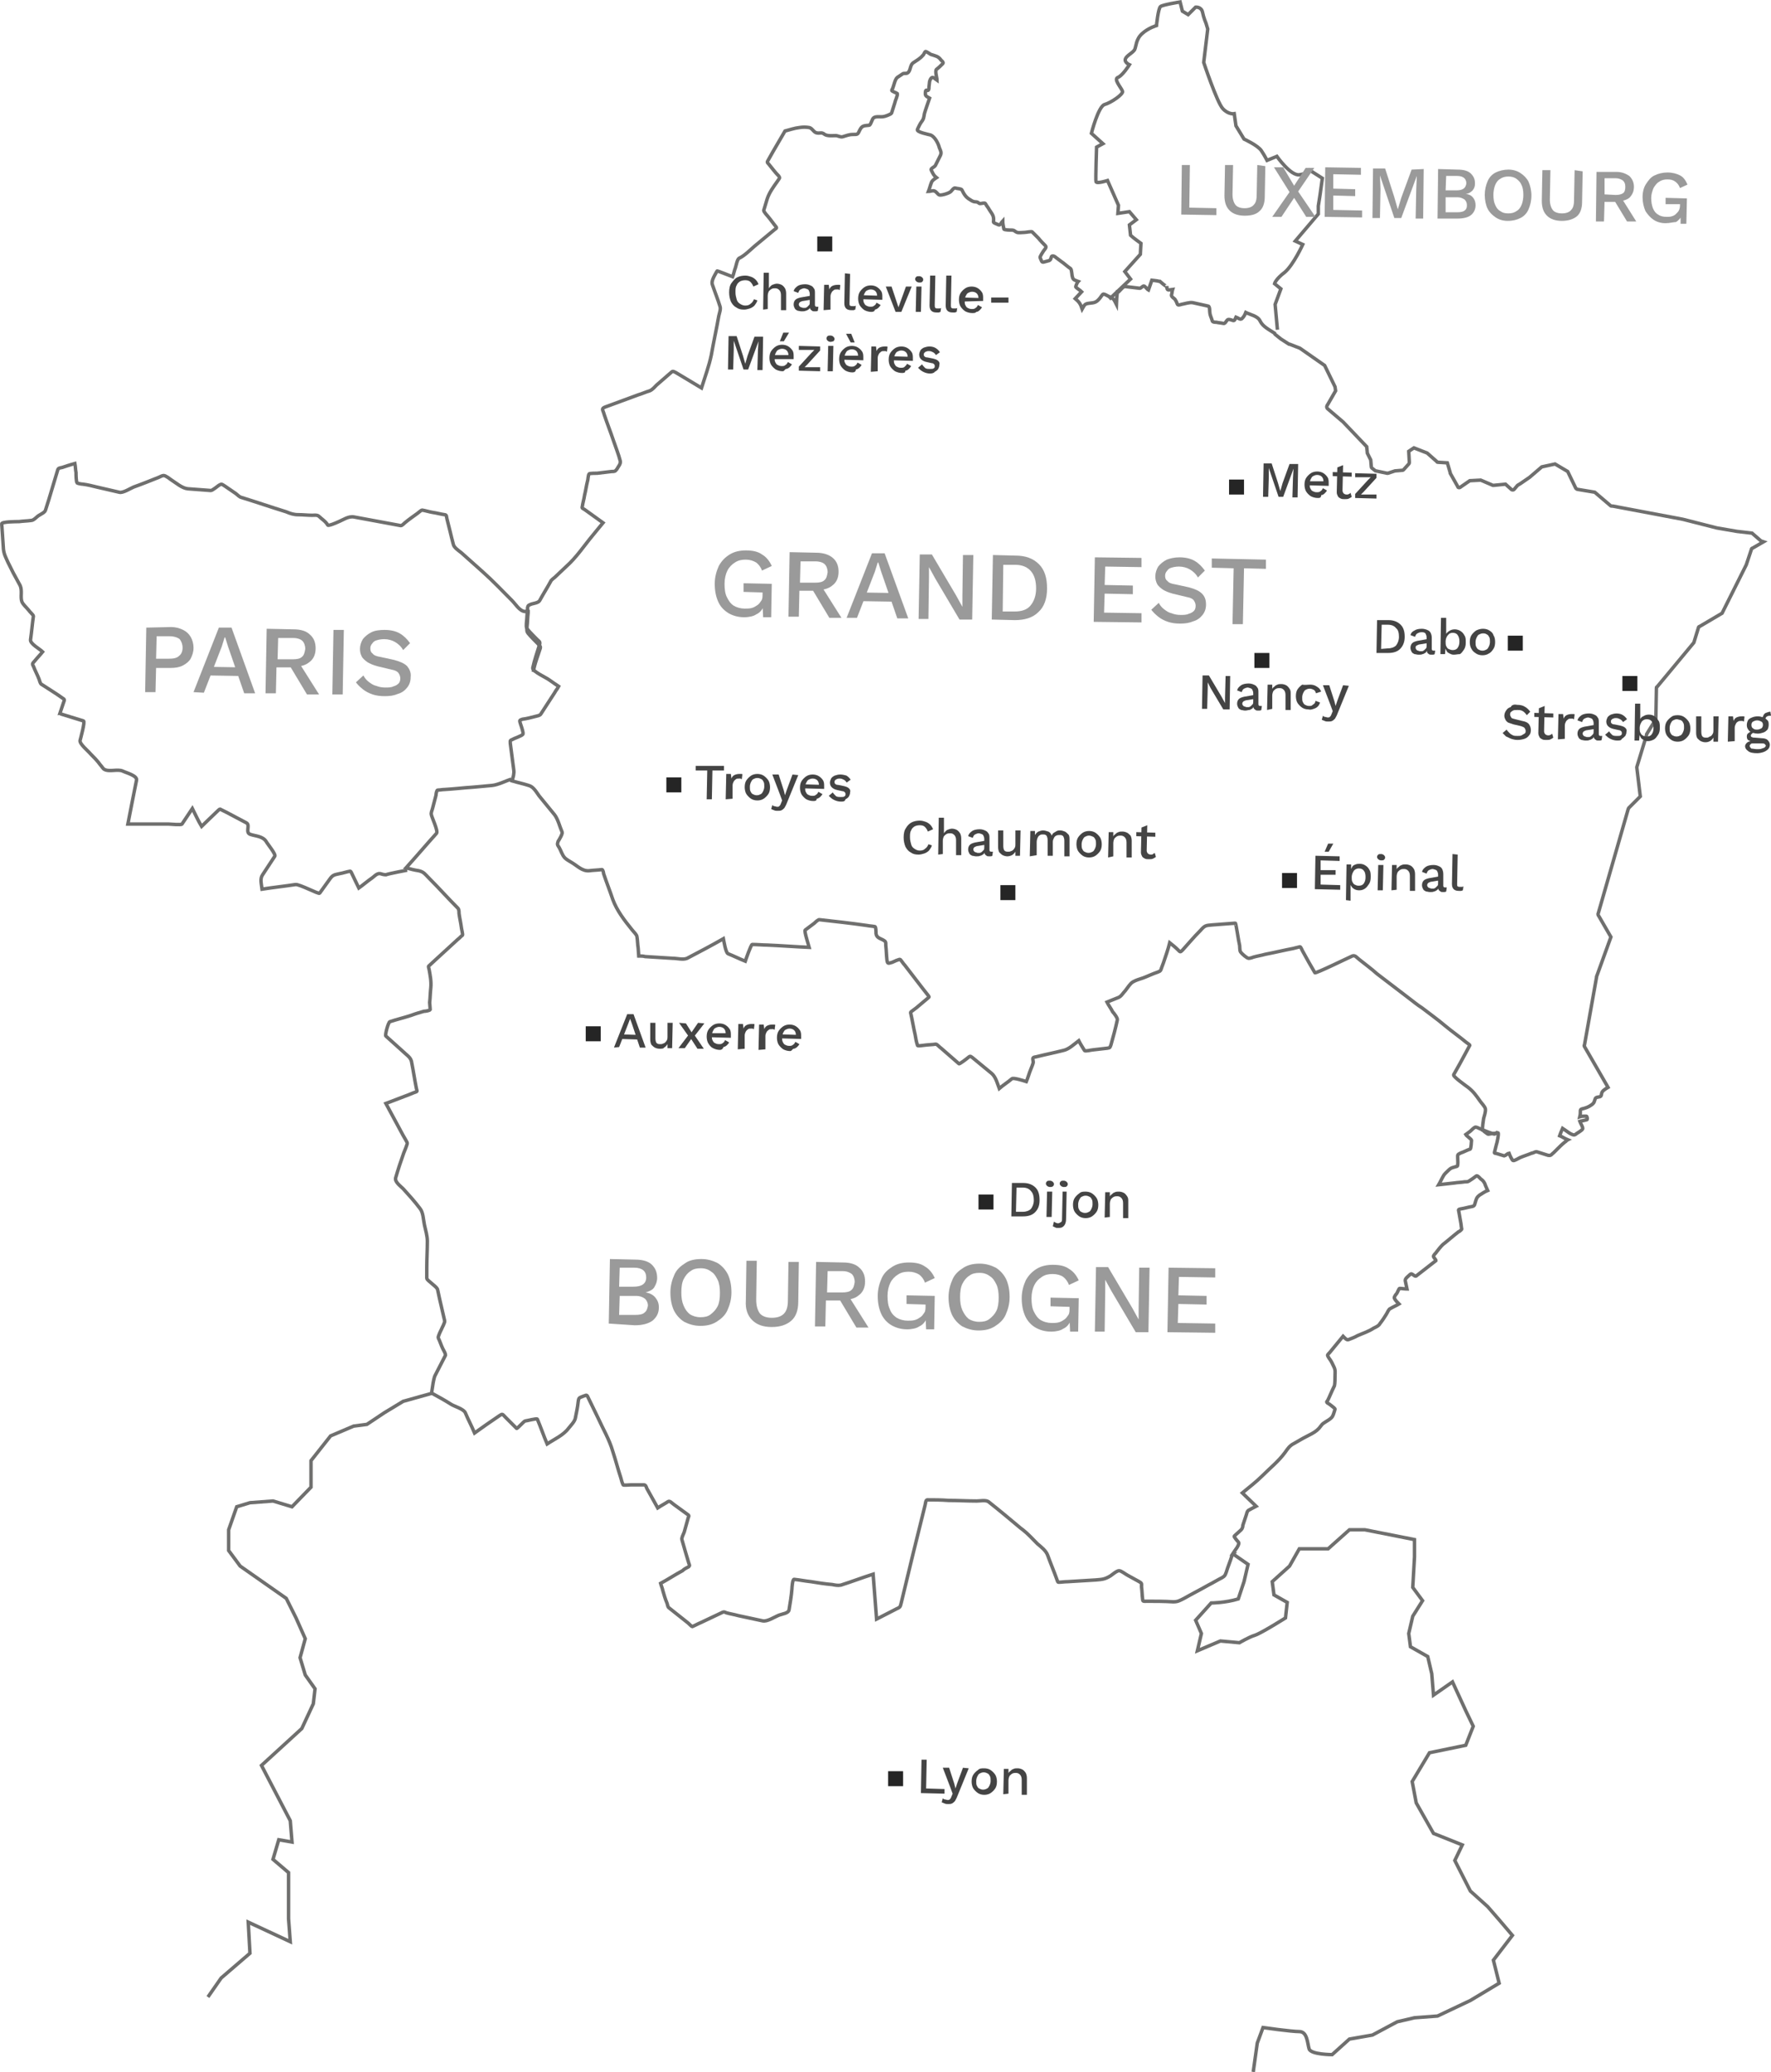<?xml version="1.0" encoding="UTF-8" standalone="no"?>
<!-- Generator: Adobe Illustrator 26.0.1, SVG Export Plug-In . SVG Version: 6.00 Build 0) -->

<svg
   xmlns:dc="http://purl.org/dc/elements/1.1/"
   xmlns:cc="http://creativecommons.org/ns#"
   xmlns:rdf="http://www.w3.org/1999/02/22-rdf-syntax-ns#"
   xmlns:svg="http://www.w3.org/2000/svg"
   xmlns="http://www.w3.org/2000/svg"
   xmlns:sodipodi="http://sodipodi.sourceforge.net/DTD/sodipodi-0.dtd"
   xmlns:inkscape="http://www.inkscape.org/namespaces/inkscape"
   version="1.1"
   id="Calque_1"
   x="0px"
   y="0px"
   width="307.501"
   height="359.682"
   viewBox="0 0 307.501 359.682"
   xml:space="preserve"
   sodipodi:docname="Carte_Grand-EST_Paris_Bourgogne_Lyon_ok-1.svg"
   inkscape:version="0.92.4 (5da689c313, 2019-01-14)"><defs
   id="defs329" /><sodipodi:namedview
   pagecolor="#ffffff"
   bordercolor="#666666"
   borderopacity="1"
   objecttolerance="10"
   gridtolerance="10"
   guidetolerance="10"
   inkscape:pageopacity="0"
   inkscape:pageshadow="2"
   inkscape:window-width="781"
   inkscape:window-height="480"
   id="namedview327"
   showgrid="false"
   inkscape:zoom="0.54832715"
   inkscape:cx="-73.603423"
   inkscape:cy="181.1416"
   inkscape:window-x="0"
   inkscape:window-y="0"
   inkscape:window-maximized="0"
   inkscape:current-layer="Calque_1" /> <style
   type="text/css"
   id="style2"> .st0{enable-background:new ;} .st1{fill:#9A9A9A;} .st2{fill:none;stroke:#6F6F6E;stroke-width:0.6;stroke-miterlimit:10;} .st3{fill:#252525;} .st4{fill:#444444;} </style> <g
   class="st0"
   id="g20"
   style="enable-background:new"
   transform="translate(-26.699,-36.66)"> <path
   class="st1"
   d="m 155.9,143.8 c -1.1,0 -2,-0.3 -2.7,-0.7 -0.8,-0.5 -1.4,-1.1 -1.8,-2 -0.4,-0.9 -0.6,-1.9 -0.6,-3.1 0,-1.2 0.3,-2.2 0.7,-3.1 0.5,-0.9 1.1,-1.5 1.9,-2 0.8,-0.5 1.8,-0.7 2.8,-0.7 1.2,0 2.1,0.2 2.8,0.7 0.7,0.4 1.3,1.1 1.7,2 l -1.7,0.8 c -0.2,-0.6 -0.6,-1.1 -1,-1.4 -0.5,-0.3 -1.1,-0.5 -1.8,-0.5 -0.7,0 -1.3,0.1 -1.9,0.5 -0.5,0.3 -1,0.8 -1.3,1.4 -0.3,0.6 -0.5,1.4 -0.5,2.3 0,0.9 0.1,1.7 0.4,2.3 0.3,0.6 0.6,1.1 1.2,1.5 0.5,0.3 1.2,0.5 1.9,0.5 0.4,0 0.8,0 1.2,-0.1 0.4,-0.1 0.7,-0.3 1,-0.5 0.3,-0.2 0.5,-0.5 0.7,-0.8 0.2,-0.3 0.2,-0.7 0.2,-1.1 v -0.3 l -3.3,-0.1 v -1.5 l 4.9,0.1 -0.1,5.8 h -1.4 l -0.1,-2.3 0.3,0.2 c -0.3,0.7 -0.7,1.3 -1.4,1.6 -0.4,0.3 -1.2,0.5 -2.1,0.5 z"
   id="path4"
   inkscape:connector-curvature="0"
   style="fill:#9a9a9a" /> <path
   class="st1"
   d="m 168.4,132.6 c 1.2,0 2.2,0.3 2.9,0.9 0.7,0.6 1,1.4 1,2.4 0,1.1 -0.4,1.9 -1.1,2.4 -0.7,0.6 -1.7,0.8 -2.9,0.8 l -0.2,0.1 h -2.6 l -0.1,4.5 h -1.8 l 0.2,-11.2 z m -0.2,5.2 c 0.7,0 1.3,-0.1 1.6,-0.4 0.4,-0.3 0.5,-0.8 0.6,-1.4 0,-0.6 -0.2,-1.1 -0.5,-1.4 -0.3,-0.3 -0.9,-0.5 -1.6,-0.5 h -2.6 l -0.1,3.7 z m 1,0.4 3.6,5.7 h -2.1 l -3,-5 z"
   id="path6"
   inkscape:connector-curvature="0"
   style="fill:#9a9a9a" /> <path
   class="st1"
   d="m 173.7,143.9 4.4,-11.2 h 2.2 l 4.1,11.3 h -1.9 l -2.8,-8.1 -0.5,-1.6 h -0.1 l -0.5,1.6 -3.1,8 z M 176,141 v -1.5 l 6.1,0.1 v 1.5 z"
   id="path8"
   inkscape:connector-curvature="0"
   style="fill:#9a9a9a" /> <path
   class="st1"
   d="m 195.7,133 -0.2,11.2 h -2.2 l -4.2,-7.1 -1.1,-2 v 0 1.8 l -0.1,7.2 h -1.7 l 0.2,-11.2 h 2.1 l 4.2,7.1 1.1,2 v 0 -1.8 l 0.1,-7.2 z"
   id="path10"
   inkscape:connector-curvature="0"
   style="fill:#9a9a9a" /> <path
   class="st1"
   d="m 203,133.1 c 1.8,0 3.1,0.5 4.1,1.5 1,1 1.4,2.4 1.4,4.2 0,1.8 -0.5,3.2 -1.5,4.1 -1,1 -2.4,1.4 -4.1,1.4 l -4,-0.1 0.2,-11.2 z m -0.1,9.7 c 1.2,0 2.1,-0.3 2.7,-1 0.6,-0.7 1,-1.7 1,-3 0,-1.3 -0.3,-2.3 -0.9,-3 -0.6,-0.7 -1.5,-1.1 -2.7,-1.1 h -2.1 l -0.1,8.1 z"
   id="path12"
   inkscape:connector-curvature="0"
   style="fill:#9a9a9a" /> <path
   class="st1"
   d="m 216.6,144.6 0.2,-11.2 8.1,0.1 v 1.6 l -6.3,-0.1 -0.1,3.2 4.9,0.1 v 1.5 l -4.9,-0.1 -0.1,3.3 6.5,0.1 v 1.6 z"
   id="path14"
   inkscape:connector-curvature="0"
   style="fill:#9a9a9a" /> <path
   class="st1"
   d="m 231.5,133.4 c 1,0 1.9,0.2 2.6,0.6 0.7,0.4 1.3,1 1.8,1.7 l -1.2,1.2 c -0.4,-0.7 -0.9,-1.1 -1.4,-1.4 -0.5,-0.3 -1.2,-0.5 -1.9,-0.5 -0.5,0 -1,0.1 -1.3,0.2 -0.4,0.1 -0.6,0.3 -0.8,0.6 -0.2,0.2 -0.3,0.5 -0.3,0.8 0,0.4 0.1,0.7 0.4,0.9 0.2,0.3 0.7,0.5 1.4,0.6 l 2.3,0.5 c 1.1,0.3 1.8,0.6 2.3,1.1 0.5,0.5 0.7,1.1 0.7,1.9 0,0.7 -0.2,1.3 -0.6,1.8 -0.4,0.5 -0.9,0.9 -1.6,1.1 -0.7,0.3 -1.4,0.4 -2.3,0.4 -0.8,0 -1.5,-0.1 -2.1,-0.3 -0.6,-0.2 -1.2,-0.5 -1.7,-0.9 -0.5,-0.4 -0.9,-0.8 -1.2,-1.2 l 1.3,-1.2 c 0.2,0.4 0.5,0.8 0.9,1.1 0.4,0.3 0.8,0.6 1.3,0.7 0.5,0.2 1,0.3 1.6,0.3 0.5,0 1,0 1.4,-0.2 0.4,-0.1 0.7,-0.3 0.9,-0.5 0.2,-0.2 0.3,-0.5 0.3,-0.9 0,-0.3 -0.1,-0.6 -0.3,-0.9 -0.2,-0.3 -0.6,-0.5 -1.2,-0.6 l -2.5,-0.6 c -0.7,-0.2 -1.2,-0.4 -1.7,-0.7 -0.4,-0.3 -0.8,-0.6 -1,-1 -0.2,-0.4 -0.3,-0.8 -0.3,-1.3 0,-0.6 0.2,-1.2 0.5,-1.7 0.4,-0.5 0.9,-0.9 1.5,-1.2 0.5,-0.2 1.3,-0.4 2.2,-0.4 z"
   id="path16"
   inkscape:connector-curvature="0"
   style="fill:#9a9a9a" /> <path
   class="st1"
   d="m 246.5,133.8 v 1.6 l -3.8,-0.1 -0.2,9.7 h -1.8 l 0.2,-9.7 -3.8,-0.1 v -1.6 z"
   id="path18"
   inkscape:connector-curvature="0"
   style="fill:#9a9a9a" /> </g> <g
   class="st0"
   id="g40"
   style="enable-background:new"
   transform="translate(-26.699,-36.66)"> <path
   class="st1"
   d="m 132.4,266.4 0.2,-11.2 4.4,0.1 c 1.3,0 2.3,0.3 2.9,0.9 0.6,0.6 0.9,1.3 0.9,2.3 0,0.6 -0.2,1.1 -0.5,1.6 -0.3,0.5 -0.9,0.7 -1.5,0.9 v 0 c 0.7,0.1 1.3,0.4 1.7,0.9 0.4,0.5 0.6,1 0.6,1.7 0,1 -0.4,1.7 -1.1,2.3 -0.7,0.5 -1.7,0.8 -3.1,0.8 z m 1.8,-1.5 h 2.8 c 0.7,0 1.3,-0.1 1.6,-0.4 0.4,-0.3 0.5,-0.7 0.6,-1.2 0,-0.5 -0.2,-0.9 -0.5,-1.2 -0.4,-0.3 -0.9,-0.5 -1.6,-0.5 h -2.8 z m 0,-4.9 h 2.5 c 1.4,0 2.2,-0.5 2.2,-1.6 0,-1.1 -0.7,-1.7 -2.1,-1.7 h -2.5 z"
   id="path22"
   inkscape:connector-curvature="0"
   style="fill:#9a9a9a" /> <path
   class="st1"
   d="m 148.5,255.2 c 1.1,0 2,0.3 2.8,0.7 0.8,0.5 1.4,1.2 1.8,2 0.4,0.9 0.6,1.9 0.6,3.1 0,1.2 -0.3,2.2 -0.7,3.1 -0.4,0.9 -1.1,1.5 -1.9,2 -0.8,0.5 -1.7,0.7 -2.8,0.7 -1.1,0 -2,-0.3 -2.8,-0.7 -0.8,-0.5 -1.4,-1.2 -1.8,-2 -0.4,-0.9 -0.6,-1.9 -0.6,-3.1 0,-1.2 0.3,-2.2 0.7,-3.1 0.4,-0.9 1.1,-1.5 1.9,-2 0.7,-0.5 1.7,-0.7 2.8,-0.7 z m -0.1,1.6 c -0.7,0 -1.3,0.1 -1.8,0.5 -0.5,0.3 -0.9,0.8 -1.2,1.4 -0.3,0.6 -0.4,1.4 -0.4,2.3 0,0.9 0.1,1.6 0.4,2.3 0.3,0.7 0.6,1.1 1.1,1.5 0.5,0.3 1.1,0.5 1.8,0.5 0.7,0 1.3,-0.1 1.8,-0.5 0.5,-0.4 0.9,-0.8 1.2,-1.4 0.3,-0.6 0.4,-1.4 0.4,-2.3 0,-0.9 -0.1,-1.7 -0.4,-2.3 -0.3,-0.6 -0.6,-1.1 -1.1,-1.4 -0.5,-0.4 -1.1,-0.6 -1.8,-0.6 z"
   id="path24"
   inkscape:connector-curvature="0"
   style="fill:#9a9a9a" /> <path
   class="st1"
   d="m 165.4,255.7 -0.1,6.9 c 0,1.5 -0.4,2.6 -1.2,3.3 -0.8,0.7 -1.9,1.1 -3.4,1.1 -1.5,0 -2.6,-0.4 -3.4,-1.2 -0.8,-0.8 -1.2,-1.9 -1.1,-3.4 l 0.1,-6.9 h 1.8 l -0.1,6.7 c 0,1.1 0.2,1.8 0.6,2.4 0.4,0.5 1.1,0.8 2.1,0.8 0.9,0 1.6,-0.2 2.1,-0.7 0.5,-0.5 0.7,-1.3 0.7,-2.3 l 0.1,-6.7 z"
   id="path26"
   inkscape:connector-curvature="0"
   style="fill:#9a9a9a" /> <path
   class="st1"
   d="m 173.1,255.8 c 1.2,0 2.2,0.3 2.8,0.9 0.7,0.6 1,1.4 1,2.4 0,1.1 -0.4,1.9 -1.1,2.4 -0.7,0.6 -1.7,0.8 -2.9,0.8 l -0.2,0.1 h -2.6 l -0.1,4.5 h -1.8 l 0.2,-11.2 z m -0.2,5.2 c 0.7,0 1.3,-0.1 1.6,-0.4 0.4,-0.3 0.5,-0.8 0.6,-1.4 0,-0.6 -0.2,-1.1 -0.5,-1.4 -0.4,-0.3 -0.9,-0.5 -1.6,-0.5 h -2.6 l -0.1,3.7 z m 1,0.4 3.6,5.7 h -2.1 l -3,-5 z"
   id="path28"
   inkscape:connector-curvature="0"
   style="fill:#9a9a9a" /> <path
   class="st1"
   d="m 184.2,267.4 c -1.1,0 -2,-0.3 -2.7,-0.7 -0.7,-0.4 -1.4,-1.1 -1.8,-2 -0.4,-0.9 -0.6,-1.9 -0.6,-3.1 0,-1.2 0.3,-2.2 0.7,-3.1 0.4,-0.9 1.1,-1.5 1.9,-2 0.8,-0.5 1.8,-0.7 2.8,-0.7 1.2,0 2.1,0.2 2.8,0.7 0.7,0.4 1.3,1.1 1.7,2 l -1.7,0.8 c -0.2,-0.6 -0.6,-1.1 -1,-1.4 -0.5,-0.3 -1.1,-0.5 -1.8,-0.5 -0.7,0 -1.3,0.1 -1.9,0.5 -0.5,0.3 -1,0.8 -1.3,1.4 -0.3,0.6 -0.5,1.4 -0.5,2.3 0,0.9 0.1,1.7 0.4,2.3 0.2,0.6 0.6,1.1 1.2,1.5 0.5,0.3 1.2,0.5 1.9,0.5 0.4,0 0.8,0 1.2,-0.1 0.4,-0.1 0.7,-0.3 1,-0.5 0.3,-0.2 0.5,-0.5 0.7,-0.8 0.2,-0.3 0.2,-0.7 0.2,-1.1 v -0.3 l -3.3,-0.1 v -1.5 l 4.9,0.1 -0.1,5.8 h -1.4 l -0.1,-2.3 0.3,0.2 c -0.3,0.7 -0.7,1.3 -1.4,1.6 -0.4,0.3 -1.2,0.5 -2.1,0.5 z"
   id="path30"
   inkscape:connector-curvature="0"
   style="fill:#9a9a9a" /> <path
   class="st1"
   d="m 196.8,256 c 1.1,0 2,0.3 2.8,0.7 0.8,0.5 1.4,1.2 1.8,2 0.4,0.9 0.6,1.9 0.6,3.1 0,1.2 -0.3,2.2 -0.7,3.1 -0.4,0.9 -1.1,1.5 -1.9,2 -0.8,0.5 -1.7,0.7 -2.8,0.7 -1.1,0 -2,-0.3 -2.8,-0.7 -0.8,-0.5 -1.4,-1.2 -1.8,-2 -0.4,-0.9 -0.6,-1.9 -0.6,-3.1 0,-1.2 0.3,-2.2 0.7,-3.1 0.4,-0.9 1.1,-1.5 1.9,-2 0.8,-0.5 1.7,-0.7 2.8,-0.7 z m 0,1.6 c -0.7,0 -1.3,0.1 -1.8,0.5 -0.5,0.3 -0.9,0.8 -1.2,1.4 -0.3,0.6 -0.4,1.4 -0.4,2.3 0,0.9 0.1,1.6 0.4,2.3 0.3,0.6 0.6,1.1 1.1,1.5 0.5,0.3 1.1,0.5 1.8,0.5 0.7,0 1.3,-0.1 1.8,-0.5 0.5,-0.4 0.9,-0.8 1.2,-1.4 0.3,-0.6 0.4,-1.4 0.4,-2.3 0,-0.9 -0.1,-1.7 -0.4,-2.3 -0.3,-0.6 -0.6,-1.1 -1.1,-1.4 -0.5,-0.4 -1.1,-0.6 -1.8,-0.6 z"
   id="path32"
   inkscape:connector-curvature="0"
   style="fill:#9a9a9a" /> <path
   class="st1"
   d="m 209.2,267.8 c -1.1,0 -2,-0.3 -2.7,-0.7 -0.7,-0.4 -1.4,-1.1 -1.8,-2 -0.4,-0.9 -0.6,-1.9 -0.6,-3.1 0,-1.2 0.3,-2.2 0.7,-3.1 0.5,-0.9 1.1,-1.5 1.9,-2 0.8,-0.5 1.8,-0.7 2.8,-0.7 1.2,0 2.1,0.2 2.8,0.7 0.7,0.4 1.3,1.1 1.7,2 l -1.7,0.8 c -0.2,-0.6 -0.6,-1.1 -1,-1.4 -0.4,-0.3 -1.1,-0.5 -1.8,-0.5 -0.7,0 -1.3,0.1 -1.9,0.5 -0.6,0.4 -1,0.8 -1.3,1.4 -0.3,0.6 -0.5,1.4 -0.5,2.3 0,0.9 0.1,1.7 0.4,2.3 0.3,0.6 0.6,1.1 1.2,1.5 0.5,0.3 1.2,0.5 1.9,0.5 0.4,0 0.8,0 1.2,-0.1 0.4,-0.1 0.7,-0.3 1,-0.5 0.3,-0.2 0.5,-0.5 0.7,-0.8 0.2,-0.3 0.2,-0.7 0.2,-1.1 v -0.3 l -3.3,-0.1 v -1.5 l 4.9,0.1 -0.1,5.8 h -1.4 l -0.1,-2.3 0.3,0.2 c -0.3,0.7 -0.7,1.3 -1.4,1.6 -0.4,0.3 -1.2,0.5 -2.1,0.5 z"
   id="path34"
   inkscape:connector-curvature="0"
   style="fill:#9a9a9a" /> <path
   class="st1"
   d="m 226.3,256.7 -0.2,11.2 h -2.2 l -4.2,-7.1 -1.1,-2 v 0 1.8 l -0.1,7.2 h -1.7 l 0.2,-11.2 h 2.1 l 4.2,7.1 1.1,2 v 0 -1.8 l 0.1,-7.2 z"
   id="path36"
   inkscape:connector-curvature="0"
   style="fill:#9a9a9a" /> <path
   class="st1"
   d="m 229.4,267.9 0.2,-11.2 8.1,0.1 v 1.6 l -6.3,-0.1 -0.1,3.2 4.9,0.1 v 1.5 l -4.9,-0.1 -0.1,3.3 6.5,0.1 v 1.6 z"
   id="path38"
   inkscape:connector-curvature="0"
   style="fill:#9a9a9a" /> </g> <g
   id="g46"
   transform="translate(-26.699,-36.66)"> <g
   id="g44"> <path
   class="st2"
   d="m 332.6,130.6 c -0.1,0 -0.1,0 -0.2,-0.1 l -1.5,-1.3 -2.6,-0.3 -3.5,-0.6 -5.9,-1.5 -12.2,-2.3 h -0.2 c -0.1,0 -0.1,0 -0.2,-0.1 l -2.7,-2.3 -3,-0.5 c -0.1,0 -0.2,-0.1 -0.3,-0.2 l -1.4,-2.9 -2.2,-1.3 -2.3,0.5 -2.1,1.8 v 0 l -1.6,1.1 v 0 l -0.5,0.3 -0.6,0.7 c -0.1,0.1 -0.2,0.1 -0.2,0.1 -0.1,0 -0.2,0 -0.3,-0.1 l -1,-0.9 -2,0.2 c -0.1,0 -0.1,0 -0.2,0 l -2.1,-0.9 -1.9,0.1 -1.6,1.1 c -0.1,0.1 -0.2,0.1 -0.3,0.1 -0.1,0 -0.2,-0.1 -0.2,-0.2 l -1.3,-2.3 v -0.1 l -0.5,-1.7 -1.6,-0.1 c -0.1,0 -0.2,0 -0.2,-0.1 l -1.7,-1.5 -2.3,-0.9 -0.9,0.6 0.1,1.9 c 0,0.1 0,0.2 -0.1,0.3 l -0.9,1 c -0.1,0.1 -0.2,0.1 -0.3,0.1 l -1.2,0.1 -1.2,0.4 c -0.1,0 -0.1,0 -0.2,0 l -1.9,-0.4 c -0.1,0 -0.1,0 -0.2,-0.1 l -0.5,-0.4 c -0.1,-0.1 -0.1,-0.2 -0.1,-0.2 l -0.1,-1.2 -0.6,-1.2 v -0.1 l -0.1,-1 -4.1,-4.3 -2.7,-2.3 c -0.1,-0.1 -0.2,-0.3 -0.1,-0.5 l 1.5,-2.6 -0.1,-0.7 -1.8,-3.7 -4.3,-3 -1.8,-0.7 c 0,0 0,0 -0.1,0 l -1.4,-0.9 v 0 l -1,-0.8 c 0,0 -0.1,-0.1 -0.1,-0.2 -0.9,-0.6 -2,-1.1 -2.5,-2.1 -0.4,-0.9 -1.7,-1.1 -2.5,-1.5 -0.2,0.5 -0.3,0.7 -0.7,1.1 -0.3,0.2 -0.7,-0.2 -1,-0.3 -0.1,0.2 -0.2,0.7 -0.5,0.6 -0.3,-0.1 -0.8,-0.3 -1,-0.1 -0.2,0.2 -0.4,0.7 -0.7,0.6 -0.4,-0.1 -0.8,-0.1 -1.2,-0.2 -0.2,0 -0.6,0 -0.7,-0.2 -0.1,-0.4 -0.3,-0.8 -0.4,-1.2 -0.1,-0.4 0,-1.3 -0.3,-1.4 -0.9,-0.2 -1.8,-0.4 -2.7,-0.6 -0.6,-0.1 -1.4,0.2 -2,0.3 -0.3,0.1 -0.6,0.2 -0.7,-0.1 -0.1,-0.3 -0.2,-0.5 -0.4,-0.8 -0.2,-0.2 -0.6,-0.4 -0.6,-0.7 0.1,-0.3 0.1,-0.7 0.2,-1 -0.8,0.1 -1,0.3 -1,-0.6 0,0.3 -1.2,-0.8 -1.2,-0.8 H 228 c -0.3,-0.1 -1.3,-0.2 -1.3,-0.2 -0.2,0.6 -0.4,1.1 -0.6,1.7 -0.2,-0.1 -0.6,-0.7 -0.8,-0.7 -0.2,0 -0.5,0.4 -0.7,0.4 -0.8,-0.1 -1.7,-0.2 -2.5,-0.3 -0.5,-0.1 -1.1,1.1 -1.4,1 0,0 -0.2,1.8 -0.2,2 -0.4,-0.8 -0.5,-1 -1.3,-1.3 -0.2,-0.1 -0.7,-0.4 -0.9,-0.4 -0.2,0 -0.5,0.6 -0.7,0.8 -0.6,0.7 -0.9,0.7 -1.8,0.8 -0.8,0.1 -0.8,0.3 -1.2,1 -0.3,-0.9 -0.5,-1.2 -1.2,-1.8 0.4,-0.4 0.7,-0.8 1.1,-1.2 -0.3,-0.3 -0.7,-0.5 -1,-0.8 -0.1,-0.1 0.3,-0.9 0.4,-1 -0.5,-0.2 -0.9,-0.2 -1,-0.8 -0.1,-0.2 -0.1,-1.2 -0.3,-1.4 -0.6,-0.4 -1.1,-0.9 -1.7,-1.3 -0.3,-0.2 -0.5,-0.4 -0.8,-0.6 -0.2,-0.2 -0.8,-0.6 -0.9,0 -0.1,0.6 -0.5,0.5 -1.1,0.7 -0.6,0.2 -0.5,-0.1 -0.8,-0.7 -0.1,-0.2 0.5,-1 0.6,-1.2 0.2,-0.3 0.6,-0.6 0.3,-0.9 -0.4,-0.4 -0.8,-0.8 -1.2,-1.3 -0.4,-0.4 -0.7,-0.7 -1.1,-1.1 -0.1,-0.1 -1.1,0.1 -1.3,0.1 -0.4,0 -1,0.1 -1.3,0 -0.5,-0.2 -0.4,-0.4 -1,-0.4 -0.1,0 -1.3,0 -1.3,-0.2 -0.1,-0.5 -0.2,-1 -0.2,-1.4 -0.2,0.2 -0.4,0.8 -0.7,0.7 -0.1,-0.1 -0.9,-0.3 -0.9,-0.5 0.1,-1 -0.1,-1.2 -0.7,-2.1 -0.2,-0.4 -0.5,-0.7 -0.7,-1.1 -0.1,-0.2 -0.7,0 -0.9,0 -0.3,0 -0.3,-0.3 -0.8,-0.3 -0.4,0 -0.7,-0.2 -1,-0.4 -0.7,-0.4 -1,-0.9 -1.4,-1.7 -0.1,-0.2 -0.9,-0.2 -1.1,-0.3 -0.3,-0.1 -0.6,0.4 -0.8,0.6 -0.3,0.3 -1.6,0.7 -2,0.6 -0.3,-0.1 -0.5,-0.6 -0.9,-0.7 -0.3,-0.1 -0.7,0.1 -1,0.1 0.2,-0.5 0.3,-1 0.5,-1.5 0.1,-0.4 0.6,-0.7 0.9,-0.9 -0.5,-0.4 -0.6,-0.7 -0.9,-1.3 -0.2,-0.3 0.5,-0.5 0.7,-0.8 0.3,-0.6 0.6,-1.2 0.9,-1.8 0.2,-0.5 0,-0.8 -0.2,-1.3 -0.2,-0.8 -0.8,-1.9 -1.5,-2.2 -0.3,-0.1 -2.6,-0.5 -2.3,-1 0.2,-0.4 0.4,-0.9 0.7,-1.3 0.4,-0.5 0.4,-0.8 0.5,-1.4 0.1,-0.4 0.9,-2.7 0.9,-2.7 -0.7,-0.4 -0.8,-0.4 -0.7,-1.2 0.1,-0.4 0.3,0 0.5,-0.2 0.1,-0.1 0.1,-0.5 0.1,-0.6 0.1,-0.6 0,-1 0.4,-1.5 0.3,-0.3 0.7,0.2 1,0.4 0,-0.4 -0.4,-1.6 -0.1,-1.9 0.4,-0.3 0.7,-0.6 1.1,-1 0.2,-0.2 -0.2,-0.5 -0.3,-0.6 -0.5,-0.7 -0.9,-0.7 -1.8,-1 -0.2,-0.1 -0.7,-0.5 -0.9,-0.5 -0.2,0.1 -0.3,0.6 -0.5,0.7 -0.4,0.5 -1.1,0.9 -1.7,1.3 -0.5,0.4 -0.4,1.4 -0.9,1.7 -0.2,0.2 -0.7,0 -0.9,0.2 -0.3,0.2 -0.6,0.4 -0.9,0.6 -0.4,0.3 -0.6,1.4 -0.8,1.9 -0.1,0.2 -0.3,0.4 0,0.5 0.1,0.1 0.7,0.3 0.8,0.4 0.1,0.3 -0.4,1.3 -0.4,1.5 -0.2,0.6 -0.4,1.3 -0.6,1.9 -0.1,0.2 -1.2,0.6 -1.4,0.6 -0.5,0.1 -1.3,-0.1 -1.7,0.2 -0.3,0.2 -0.5,1.3 -0.8,1.3 -0.8,0.1 -1.2,0 -1.6,0.8 -0.4,0.8 -0.3,0.8 -1.2,0.8 -0.7,0 -1.1,0.2 -1.8,0.4 -0.4,0.1 -0.8,-0.2 -1.2,-0.2 -0.6,0 -1.4,0.1 -1.9,-0.2 -0.6,-0.5 -0.8,-0.1 -1.5,-0.3 -0.5,-0.2 -0.7,-0.8 -1.2,-0.9 -0.6,-0.1 -1.1,-0.1 -1.7,0 -0.9,0.1 -1.7,0.4 -2.5,0.6 v 0 c -0.7,1.2 -1.4,2.4 -2.1,3.6 -0.3,0.5 -0.6,1.1 -0.9,1.6 -0.2,0.3 0.1,0.4 0.3,0.7 0.5,0.6 1,1.3 1.6,1.9 0.3,0.4 0.1,0.4 -0.2,0.9 -0.7,1 -1.4,1.9 -1.8,3.1 -0.2,0.7 -0.4,1.3 -0.6,2 0,0.2 0.7,1 0.8,1.1 0.5,0.6 0.9,1.2 1.4,1.8 0.1,0.2 -0.2,0.3 -0.3,0.4 -1.2,1 -2.3,1.9 -3.5,2.9 -0.8,0.7 -1.8,1.7 -2.7,2.1 -0.3,0.2 -0.5,1.3 -0.6,1.6 -0.2,0.5 -0.3,1.1 -0.5,1.6 -0.3,-0.1 -2.7,-1.1 -2.7,-1 -0.3,0.6 -1.1,1.7 -0.8,2.4 0.4,1.2 0.9,2.4 1.3,3.7 0.2,0.5 -0.1,1.2 -0.2,1.7 -0.4,2.3 -0.9,4.5 -1.3,6.8 -0.4,1.9 -1.1,3.8 -1.7,5.7 -1.5,-0.9 -3,-1.8 -4.5,-2.7 -0.6,-0.3 -0.5,-0.2 -1,0.2 -0.8,0.7 -1.6,1.4 -2.3,2 -0.3,0.3 -0.7,0.8 -1.2,1 -0.7,0.2 -1.3,0.5 -2,0.7 -1.9,0.7 -3.8,1.4 -5.7,2.1 -0.8,0.3 -0.4,0.5 -0.2,1.3 0.5,1.5 1.1,3 1.6,4.5 0.4,1.2 0.9,2.4 1.2,3.6 0.1,0.5 -0.4,1 -0.6,1.4 -0.3,0.4 -0.4,0.4 -0.9,0.4 -0.8,0.1 -1.7,0.2 -2.5,0.3 -0.3,0 -1.2,0 -1.4,0.1 -0.2,0.2 -0.2,1.1 -0.3,1.3 -0.2,0.8 -0.3,1.6 -0.5,2.4 -0.1,0.7 -0.3,1.3 -0.4,2 -0.1,0.3 0.1,0.3 0.4,0.5 1.1,0.8 2.1,1.5 3.2,2.3 -0.6,0.7 -1.2,1.5 -1.8,2.2 -1.5,1.8 -2.8,3.8 -4.6,5.4 -0.6,0.6 -1.3,1.2 -1.9,1.8 -0.2,0.2 -0.7,0.5 -0.8,0.8 -0.6,1.1 -1.3,2.2 -1.9,3.3 -0.2,0.4 -1.1,0.5 -1.4,0.6 -0.5,0.2 -0.6,0.2 -0.7,0.6 0,0 0,0.1 0,0.2 -0.1,0.8 -0.1,1.7 -0.2,2.5 0,0.5 -0.1,0.7 0.2,1.1 0.5,0.6 1.1,1.2 1.7,1.8 0.3,0.3 0.5,0.3 0.4,0.8 -0.4,1.3 -0.9,2.7 -1.2,4.1 -0.1,0.6 2.4,1.7 2.9,2.1 0.1,0.1 1.6,1.1 1.6,1.1 -0.2,0.4 -0.5,0.7 -0.7,1.1 -0.8,1.2 -1.6,2.5 -2.4,3.7 -0.2,0.3 -0.6,0.3 -0.9,0.4 -0.8,0.2 -1.5,0.4 -2.3,0.5 -0.6,0.2 -0.5,0.2 -0.3,0.9 0.1,0.3 0.5,1.4 0.4,1.7 -0.2,0.3 -1.5,0.7 -1.8,0.9 -0.5,0.2 -0.4,0.2 -0.4,0.7 0.2,1.5 0.4,3 0.6,4.6 0.1,0.6 -0.1,1.3 -0.3,1.9 1,0.3 2,0.5 2.9,0.8 0.8,0.2 1.3,1.1 1.8,1.8 0.9,1.1 1.8,2.2 2.7,3.3 0.6,0.8 0.9,2.1 1.3,3 0.1,0.3 -0.5,1.3 -0.7,1.6 -0.2,0.6 -0.1,0.6 0.2,1.1 0.3,0.5 0.5,1.3 1,1.8 0.3,0.3 0.9,0.6 1.2,0.8 1,0.6 1.8,1.5 3,1.4 0.7,-0.1 1.5,-0.1 2.2,-0.2 0.2,0 0.3,0.6 0.3,0.7 0.5,1.5 1.1,3 1.6,4.5 0.7,1.9 2,3.6 3.3,5.2 0.2,0.3 0.9,0.9 0.9,1.3 0.1,0.6 0.1,1.3 0.2,1.9 0,0.1 0.1,1.4 0.1,1.4 0.4,0 0.8,0 1.1,0.1 1.6,0.1 3.2,0.2 4.8,0.3 0.8,0 1.8,0.3 2.5,0 2.1,-1.1 4.2,-2.2 6.3,-3.4 0.1,0.5 0.4,2.4 0.8,2.6 1,0.4 2,0.9 3,1.3 0.1,-0.3 1,-2.9 1.2,-2.9 0.9,0 1.8,0.1 2.6,0.1 2.4,0.1 4.9,0.3 7.3,0.4 -0.1,-0.4 -0.9,-2.8 -0.7,-3 0.5,-0.4 1.1,-0.8 1.6,-1.2 0.1,-0.1 0.7,-0.7 0.9,-0.6 2.7,0.3 5.4,0.6 8.2,1 0.5,0.1 0.9,0.1 1.4,0.2 0.2,0 0.2,1 0.2,1.2 0.1,0.7 0.6,0.8 1.2,1.1 0.5,0.3 0.5,0.3 0.5,1 0.1,0.8 0.1,1.7 0.2,2.5 0.1,0.7 0.2,0.6 0.9,0.4 0.2,-0.1 1.3,-0.6 1.4,-0.5 0.3,0.3 0.5,0.7 0.8,1 1,1.3 2,2.6 3,3.9 0.4,0.5 0.7,0.9 1.1,1.4 0.2,0.3 0.1,0.2 -0.2,0.5 -0.6,0.5 -1.3,1.1 -1.9,1.6 -0.1,0.1 -1,0.7 -1,0.8 0.3,1.3 0.5,2.6 0.8,3.9 0.1,0.6 0.2,1.2 0.4,1.8 0,0.2 0.9,0 1.1,0 0.7,-0.1 1.4,-0.1 2.1,-0.2 0.2,0 0.7,0.6 0.9,0.7 1,0.9 2.1,1.8 3.1,2.7 0.1,0.1 1.4,-0.9 1.5,-1 0.4,-0.3 0.4,-0.4 0.8,-0.1 1.1,0.9 2.3,1.9 3.4,2.8 0.7,0.6 1,1.8 1.3,2.6 0.7,-0.6 1.5,-1.1 2.2,-1.7 0.3,-0.2 1.9,0.3 2.5,0.5 0.3,-0.7 0.5,-1.5 0.8,-2.2 0.1,-0.3 0.4,-0.9 0.4,-1.2 -0.1,-0.7 -0.2,-0.8 0.5,-0.9 1.6,-0.4 3.1,-0.7 4.7,-1.1 1,-0.2 1.9,-1.1 2.7,-1.7 0.3,0.6 0.7,1.2 1,1.7 0.1,0.2 1.2,-0.1 1.4,-0.1 0.9,-0.1 1.7,-0.2 2.6,-0.3 0.5,-0.1 0.4,-0.1 0.6,-0.6 0.4,-1.4 0.8,-2.9 1.1,-4.3 0.1,-0.3 -0.6,-1.2 -0.8,-1.4 -0.3,-0.6 -0.7,-1.1 -1,-1.7 0.7,-0.3 1.3,-0.5 2,-0.8 0.5,-0.2 0.8,-0.8 1.2,-1.2 0.4,-0.5 0.8,-1.2 1.3,-1.5 0.5,-0.3 1.2,-0.5 1.8,-0.7 0.8,-0.3 1.6,-0.7 2.5,-1 0.5,-0.2 0.5,-0.2 0.7,-0.8 0.1,-0.3 0.2,-0.5 0.3,-0.8 0.4,-1.2 0.8,-2.3 1.1,-3.5 0.5,0.4 1,0.8 1.4,1.2 0.4,0.4 0.4,0.5 0.8,0.1 1,-1.1 2,-2.3 3.1,-3.4 0.8,-0.9 0.9,-0.9 2.1,-1 1.3,-0.1 2.7,-0.2 4,-0.3 0.1,0 0.6,3.4 0.7,3.7 0.1,0.3 0,1 0.2,1.3 0.2,0.3 1.1,1.1 1.4,1.1 0.2,0 0.6,-0.1 0.8,-0.2 0.7,-0.2 1.4,-0.3 2.1,-0.5 1.6,-0.3 3.2,-0.7 4.8,-1 0.4,-0.1 0.8,-0.2 1.2,-0.3 0.2,0 0.4,0.7 0.5,0.8 0.7,1.3 1.4,2.5 2.1,3.7 0.1,0.2 5.8,-2.6 6.5,-2.9 0.5,-0.2 0.8,0.3 1.2,0.6 1,0.8 2.1,1.6 3.1,2.5 1.8,1.4 3.7,2.8 5.5,4.2 0.8,0.6 1.5,1.2 2.3,1.7 1.3,1 2.7,2 4,3.1 1.2,1 2.5,1.9 3.7,2.9 0,0 0.6,0.4 0.6,0.5 -0.2,0.4 -0.5,0.9 -0.7,1.3 -0.7,1.3 -1.4,2.6 -2.1,3.8 -0.2,0.3 2.1,1.9 2.5,2.2 0.9,0.7 1.4,1.4 2.1,2.4 0.2,0.3 0.8,0.9 0.9,1.3 0.1,0.5 -0.2,1.3 -0.3,1.7 -0.1,0.7 -0.2,1.3 -0.2,2 0.2,0.1 0.3,0.3 0.5,0.4 0.3,0.2 0.4,0.4 0.7,0.3 0.5,-0.1 1,-0.1 1.5,-0.2 0.2,0 -0.2,1.9 -0.3,2.1 -0.1,0.4 -0.2,0.8 -0.3,1.2 -0.1,0.3 0.1,0.2 0.4,0.3 0.4,0.1 0.9,0.3 1.3,0.4 0.1,0 0.7,-0.5 0.8,-0.5 0.1,0.3 0.5,1.2 0.7,1.3 0.2,0.1 1,-0.4 1.2,-0.5 0.7,-0.3 1.4,-0.5 2.1,-0.8 h 0.1 c 0.3,-0.1 0.5,-0.3 0.8,-0.2 0.6,0.2 1.3,0.4 1.9,0.6 h 0.1 c 0.4,0.1 0.5,-0.2 0.9,-0.5 0.2,-0.2 0.4,-0.4 0.6,-0.6 0.4,-0.4 0.8,-0.8 1.3,-1.2 0.2,-0.1 0.3,-0.3 0.5,-0.4 -0.5,-0.2 -0.9,-0.5 -1.4,-0.7 0,0 0.4,-1.1 0.5,-1.3 0.5,0.3 1.7,1.4 2.2,1.1 0.2,-0.2 1.2,-0.7 1.3,-1 v -0.1 c 0,-0.3 -0.4,-0.9 -0.5,-1.2 0.3,-0.1 0.6,-0.1 0.9,-0.2 0.3,-0.1 0.4,0 0.4,-0.3 -0.1,-0.4 0,-0.4 -0.4,-0.4 -0.3,0 -0.6,0 -0.9,0.1 0.1,-0.4 0.1,-0.7 0.1,-1.1 0,-0.3 0.6,-0.3 0.8,-0.4 0.4,-0.1 1.2,-0.5 1.5,-0.9 0,-0.1 0.1,-0.1 0.1,-0.2 0.2,-0.5 0.1,-0.7 0.6,-0.8 0.6,-0.1 0.6,-0.1 0.7,-0.7 0.1,-0.4 0.6,-0.7 1.1,-1 l -4.1,-7.1 c 0,-0.1 -0.1,-0.2 0,-0.2 l 2.1,-11.8 c 0,0 0,0 0,-0.1 l 2.5,-6.9 -2.2,-3.8 c 0,-0.1 -0.1,-0.2 0,-0.3 l 5.2,-18.1 c 0,-0.1 0.1,-0.1 0.1,-0.2 l 2,-2 -0.6,-5 v -0.1 l 1.7,-5.6 v -0.1 l 1.6,-2.6 0.1,-5.4 c 0,-0.1 0,-0.2 0.1,-0.2 l 6.4,-7.7 0.8,-2.6 c 0,-0.1 0.1,-0.2 0.2,-0.2 l 3.9,-2.3 4.2,-8.4 0.9,-2.7 c 0,-0.1 0.1,-0.2 0.2,-0.2 l 1.9,-1.1 z"
   id="path42"
   inkscape:connector-curvature="0"
   style="fill:none;stroke:#6f6f6e;stroke-width:0.6;stroke-miterlimit:10" /> </g> </g> <g
   id="g52"
   transform="translate(-26.699,-36.66)"> <g
   id="g50"> <path
   class="st2"
   d="m 115.5,171.9 c -1,0.3 -2.3,1 -3.4,1.1 -1.1,0.1 -2.2,0.2 -3.3,0.3 -1.6,0.1 -3.2,0.3 -4.9,0.4 -0.4,0 -0.8,0.1 -1.2,0.1 -0.2,0 -0.3,0.7 -0.3,0.9 -0.2,0.8 -0.4,1.5 -0.6,2.3 -0.1,0.4 -0.3,0.7 -0.2,1.1 0.1,0.5 1.2,2.8 0.9,3.2 -1.8,2 -3.5,4 -5.3,6 0.7,0.2 1.5,0.4 2.2,0.5 0.9,0.2 1.1,0.6 1.8,1.3 1.7,1.7 3.3,3.5 5,5.2 0.2,0.2 0.2,0.6 0.2,0.9 0.1,0.8 0.3,1.6 0.4,2.4 0,0.2 0.3,1.3 0.2,1.4 -0.3,0.2 -0.5,0.5 -0.8,0.7 -1.2,1.1 -2.4,2.2 -3.6,3.3 -0.4,0.4 -0.9,0.8 -1.3,1.2 -0.3,0.2 -0.2,0.3 -0.1,0.7 0.2,1.1 0.4,2.1 0.3,3.2 -0.1,0.9 -0.1,1.7 -0.2,2.6 0,0.2 0.1,1 0.1,1.2 -0.1,0.2 -0.9,0.3 -1.1,0.3 -0.7,0.2 -1.4,0.4 -2.2,0.7 -1.2,0.4 -2.5,0.7 -3.7,1.1 -0.3,0.1 -0.9,2.4 -0.7,2.5 1,0.9 2,1.8 3,2.7 0.7,0.7 1.4,1 1.5,2 0.3,1.5 0.5,2.9 0.8,4.4 0.1,0.4 0.2,0.5 -0.1,0.6 -0.6,0.2 -1.2,0.5 -1.8,0.7 -1.1,0.4 -2.3,0.9 -3.4,1.3 0.9,1.7 1.8,3.3 2.7,5 0.3,0.6 0.7,1.2 1,1.8 0.1,0.2 -0.5,1.5 -0.6,1.8 -0.5,1.4 -1,2.9 -1.4,4.3 -0.2,0.7 0.8,1.4 1.3,1.9 1,1.1 2,2.2 2.9,3.4 0.6,0.7 0.6,2 0.8,2.9 0.2,0.9 0.5,1.9 0.5,2.8 0,1.5 -0.1,3.1 -0.1,4.6 0,0.6 0,1.2 0,1.8 0,0.3 0.5,0.6 0.7,0.8 0.3,0.3 1.2,0.9 1.2,1.3 0.1,0.5 0.2,0.9 0.3,1.4 0.3,1.3 0.6,2.6 0.9,3.9 0.1,0.3 -0.5,1.3 -0.6,1.6 -0.1,0.2 -0.6,1.2 -0.5,1.4 0.3,0.6 0.5,1.3 0.8,1.9 0.1,0.2 0.6,1 0.4,1.2 -0.6,1.2 -1.2,2.3 -1.8,3.5 -0.1,0.2 -0.3,1.1 -0.4,1.9 -0.1,0.6 -0.2,1.1 -0.1,1.1 1.1,0.6 2.2,1.2 3.3,1.9 0.6,0.4 2.2,0.8 2.5,1.5 0.5,1.2 1.1,2.3 1.6,3.5 1.4,-1 2.8,-2 4.3,-3 0.6,-0.4 0.5,-0.3 1.1,0.3 0.6,0.6 1.2,1.2 1.9,1.9 0.1,0.1 1.3,-1.3 1.5,-1.3 0.3,0 2,-0.5 2.1,-0.3 0.6,1.4 1.1,2.9 1.7,4.3 1.2,-0.8 2.8,-1.5 3.7,-2.7 0.4,-0.5 1.1,-1.2 1.2,-1.8 0.2,-1 0.4,-1.9 0.5,-2.9 0.1,-0.7 0.2,-0.6 0.9,-0.9 0.4,-0.1 0.5,-0.3 0.7,0 0.6,1.2 1.2,2.5 1.8,3.7 0.9,2 2,3.8 2.6,5.9 0.5,1.5 0.9,3.1 1.4,4.6 0.1,0.4 0.2,0.8 0.4,1.2 0,0.1 1.2,0 1.3,0 0.8,0 1.5,0 2.3,0 0.3,0 0.4,0.3 0.5,0.6 0.6,1.1 1.3,2.3 1.9,3.4 0.6,-0.4 1.2,-0.7 1.8,-1.1 0.3,-0.2 0.7,0.3 1,0.5 0.7,0.5 1.5,1.1 2.2,1.6 0.4,0.3 0.5,0.3 0.3,0.7 -0.2,0.8 -0.5,1.7 -0.7,2.5 -0.1,0.3 -0.5,1 -0.4,1.3 0.4,1.4 0.8,2.8 1.2,4.1 0.1,0.3 0.2,0.4 0,0.6 -0.4,0.2 -0.8,0.4 -1.1,0.7 -1.3,0.7 -2.5,1.5 -3.8,2.2 0.1,0.4 0.3,0.8 0.4,1.3 0.2,0.7 0.4,1.4 0.7,2.1 0.1,0.2 0.1,0.6 0.3,0.8 1.1,0.9 2.3,1.8 3.4,2.7 0.1,0.1 0.6,0.6 0.7,0.6 0.5,-0.2 1,-0.5 1.5,-0.7 1.3,-0.6 2.5,-1.2 3.8,-1.8 0.2,-0.1 0.4,0 0.6,0.1 0.7,0.2 1.4,0.3 2.1,0.5 1.4,0.3 2.8,0.6 4.2,0.9 0.8,0.2 2.1,-0.7 2.9,-1 0.5,-0.2 1.6,-0.3 1.7,-0.9 0.2,-1.2 0.4,-2.4 0.5,-3.6 0,-0.2 0.1,-1.8 0.4,-1.7 1,0.1 1.9,0.3 2.9,0.4 1.2,0.2 2.5,0.4 3.7,0.5 0.5,0.1 1,0.2 1.5,0.1 1.9,-0.6 3.7,-1.3 5.6,-1.9 0.2,2.6 0.4,5.2 0.6,7.8 1.2,-0.6 2.3,-1.2 3.5,-1.8 0.7,-0.3 0.6,-0.4 0.8,-1.1 0.7,-2.8 1.3,-5.5 2,-8.3 0.7,-2.8 1.4,-5.7 2.1,-8.5 0.1,-0.3 0.1,-1 0.4,-1 1.2,0 2.4,0 3.7,0.1 1.6,0 3.3,0.1 4.9,0.1 0.5,0 1.5,-0.2 2,0.1 1.9,1.5 3.7,3 5.6,4.6 0.1,0.1 0.3,0.2 0.4,0.3 0.9,0.7 1.7,1.6 2.5,2.4 0.7,0.6 1.5,1.2 1.8,2 0.5,1.4 1.1,2.8 1.6,4.2 0.1,0.2 0.1,0.5 0.3,0.5 0.5,0 1,-0.1 1.6,-0.1 1.6,-0.1 3.3,-0.2 4.9,-0.3 1.1,-0.1 1.5,-0.1 2.5,-0.7 0.3,-0.2 1.1,-0.9 1.5,-0.9 0.4,0 1.1,0.6 1.5,0.8 0.7,0.4 1.3,0.7 2,1.1 0.5,0.3 0.4,0.3 0.4,0.9 0.1,0.7 0.1,1.5 0.2,2.2 0,0.4 0.3,0.3 0.7,0.3 1.5,0 3.1,0 4.6,0.1 0.8,0 1.1,-0.2 1.9,-0.6 1.4,-0.8 2.8,-1.5 4.2,-2.3 0.8,-0.4 1.6,-0.9 2.4,-1.3 0.5,-0.3 0.5,-0.4 0.7,-0.9 0.3,-1 0.7,-1.9 1,-2.9 0,-0.1 0.1,-0.2 0.2,-0.3 0,0 0,0 -0.1,0 0.3,-0.5 1.4,-1.7 1,-2.1 -0.1,-0.1 -0.8,-0.9 -0.7,-1 0.4,-0.4 0.8,-0.7 1.2,-1.1 0.2,-0.2 0.3,-0.5 0.3,-0.8 0.2,-0.6 0.4,-1.2 0.6,-1.8 0.1,-0.3 0.1,-0.6 0.4,-0.8 0.4,-0.2 0.9,-0.5 1.3,-0.7 -0.8,-0.8 -1.6,-1.5 -2.4,-2.3 1.2,-1 2.4,-1.9 3.5,-3 1.3,-1.3 2.8,-2.5 3.9,-4 0.5,-0.7 0.8,-1.2 1.6,-1.6 1,-0.6 2.1,-1.2 3.1,-1.7 0.7,-0.4 1.1,-0.7 1.6,-1.4 0.2,-0.3 0.4,-0.4 0.7,-0.6 0.3,-0.2 0.9,-0.5 1.2,-0.9 0.2,-0.3 0.3,-0.7 0.4,-1 0.1,-0.4 0.2,-0.3 -0.1,-0.6 -0.4,-0.3 -0.7,-0.6 -1.1,-0.8 -0.2,-0.2 -0.2,-0.2 0,-0.4 0.4,-0.8 0.7,-1.6 1.1,-2.4 0,-0.1 0.1,-0.1 0.1,-0.2 0.1,-0.5 0.1,-1.2 0.1,-1.7 0,-0.7 0.1,-1 -0.2,-1.6 -0.2,-0.4 -0.4,-0.9 -0.7,-1.3 -0.1,-0.1 -0.4,-0.6 -0.4,-0.7 0,-0.1 0.3,-0.4 0.4,-0.5 0.3,-0.4 0.6,-0.7 0.9,-1.1 0.5,-0.6 0.9,-1.1 1.4,-1.7 0.2,0.2 0.6,0.7 0.9,0.6 0.5,-0.2 1.1,-0.4 1.6,-0.7 0.9,-0.4 1.9,-0.7 2.8,-1.3 0.4,-0.2 0.9,-0.4 1.1,-0.8 0.4,-0.5 0.8,-1.1 1.1,-1.6 0.2,-0.3 0.4,-0.9 0.7,-1 0.5,-0.3 1,-0.5 1.5,-0.8 -0.3,-0.3 -0.6,-0.6 -0.8,-1 -0.1,-0.2 0.3,-0.7 0.4,-0.8 0.1,-0.1 0.4,-0.9 0.5,-0.9 0.4,0 0.9,0.1 1.3,0.1 -0.1,-0.5 -0.2,-0.9 -0.3,-1.4 -0.1,-0.4 0.5,-0.8 0.7,-1 0.4,-0.4 0.4,-0.2 0.9,0.1 0.3,0.2 0.4,-0.1 0.6,-0.2 0.9,-0.7 1.8,-1.4 2.7,-2.1 0.1,-0.1 0.3,-0.2 0.4,-0.3 v -0.1 c -0.2,-0.4 -0.6,-0.6 -0.3,-0.9 0.1,-0.2 0.3,-0.3 0.4,-0.5 0.3,-0.4 0.7,-0.9 1.1,-1.3 0.9,-0.7 1.8,-1.5 2.7,-2.2 0.1,0 0.6,-0.4 0.6,-0.5 -0.1,-0.4 -0.1,-0.9 -0.2,-1.3 -0.1,-0.6 -0.2,-1.1 -0.3,-1.7 -0.1,-0.4 -0.1,-0.4 0.3,-0.5 0.7,-0.1 1.3,-0.3 1.9,-0.4 0.6,-0.1 0.5,-0.3 0.7,-0.9 0.2,-0.6 0.2,-0.7 0.7,-1.1 0.5,-0.3 0.9,-0.6 1.4,-0.8 0,0 -0.5,-1.1 -0.5,-1.2 -0.2,-0.4 -0.4,-0.6 -0.7,-0.8 -0.2,-0.2 -0.6,-0.7 -0.8,-0.5 -0.4,0.3 -0.8,0.6 -1.3,0.9 -0.1,0.1 -0.5,0.1 -0.7,0.1 -0.6,0.1 -1.2,0.1 -1.8,0.2 -0.9,0.1 -1.8,0.2 -2.7,0.3 0.3,-0.5 0.5,-1 0.8,-1.5 0.2,-0.4 0.6,-0.7 1,-1.1 0.4,-0.4 0.8,-0.4 1.4,-0.6 0.2,-0.1 0.1,-1.2 0.1,-1.4 0,-0.6 -0.1,-0.6 0.5,-0.9 0.6,-0.2 1.1,-0.5 1.7,-0.7 0.1,-0.1 0.2,-1.3 0.2,-1.5 0,-0.2 -0.9,-0.8 -1,-1 0.3,-0.2 0.5,-0.4 0.8,-0.6 0.2,-0.2 0.7,-0.7 0.9,-0.7 0.2,0 0.6,0.2 0.8,0.3 0.5,0.2 1,0.4 1.5,0.6 0.3,0.1 0.6,0.2 0.9,0.3 0.1,0.1 0.6,-0.3 0.7,-0.4"
   id="path48"
   inkscape:connector-curvature="0"
   style="fill:none;stroke:#6f6f6e;stroke-width:0.6;stroke-miterlimit:10" /> </g> </g> <g
   id="g58"
   transform="translate(-26.699,-36.66)"> <g
   id="g56"> <path
   class="st2"
   d="m 119.3,153.3 c 0.2,-1.4 0.8,-2.8 1.2,-4.1 0.1,-0.4 -0.1,-0.4 -0.4,-0.8 -0.6,-0.6 -1.2,-1.2 -1.7,-1.8 -0.3,-0.4 -0.2,-0.6 -0.2,-1.1 0.1,-0.8 0.1,-1.7 0.2,-2.5 0,-0.1 0,-0.1 0,-0.2 -0.2,0 -0.4,0 -0.6,0 -0.9,-0.1 -1.6,-1.3 -2.2,-1.9 -1.7,-1.7 -3.3,-3.4 -5.1,-5 -1.2,-1.1 -2.5,-2.2 -3.7,-3.3 -0.5,-0.4 -1.3,-0.9 -1.4,-1.5 -0.4,-1.5 -0.7,-2.9 -1.1,-4.4 -0.1,-0.3 0,-0.7 -0.4,-0.7 -0.7,-0.1 -1.4,-0.3 -2.1,-0.4 -0.6,-0.1 -1.2,-0.3 -1.8,-0.4 -0.2,0 -0.8,0.6 -1,0.7 -0.7,0.5 -1.4,1 -2,1.5 -0.1,0.1 -0.5,0.5 -0.7,0.5 -2.7,-0.5 -5.4,-1 -8.1,-1.5 -1,-0.2 -1.9,0.5 -2.9,0.9 -0.2,0.1 -1.6,0.7 -1.7,0.5 -0.3,-0.6 -1.1,-1.1 -1.5,-1.5 -0.3,-0.3 -0.8,-0.2 -1.2,-0.2 -0.8,0 -1.6,-0.1 -2.4,-0.1 -0.8,0 -1.4,-0.2 -2.1,-0.5 -2.6,-0.8 -5.2,-1.7 -7.8,-2.5 -0.4,-0.1 -0.7,-0.5 -1,-0.7 -0.6,-0.4 -1.3,-0.9 -1.9,-1.3 -0.5,-0.3 -0.5,-0.4 -1,-0.1 -0.3,0.2 -1.1,0.9 -1.4,0.9 -1.3,-0.1 -2.6,-0.2 -4,-0.3 -1,-0.1 -2,-1 -2.8,-1.5 -0.3,-0.2 -1,-0.8 -1.4,-0.8 -0.2,0 -0.6,0.2 -0.8,0.3 -1.5,0.6 -3,1.2 -4.4,1.7 -0.5,0.2 -1.9,1.1 -2.5,0.9 -1.3,-0.3 -2.6,-0.6 -3.9,-0.9 -0.8,-0.2 -1.6,-0.4 -2.4,-0.5 -0.2,0 -0.8,-0.1 -1,-0.2 -0.2,-0.2 -0.2,-1.5 -0.2,-1.8 -0.1,-0.5 -0.1,-1.1 -0.2,-1.6 -0.4,0.1 -0.9,0.3 -1.3,0.4 -0.3,0.1 -0.6,0.2 -0.9,0.3 -0.5,0.1 -0.7,0.1 -0.8,0.5 -0.5,1.7 -1,3.3 -1.5,5 -0.2,0.6 -0.4,1.3 -0.6,1.9 -0.1,0.4 -0.8,0.7 -1.1,0.9 -0.4,0.2 -0.9,0.9 -1.4,0.9 -0.7,0.1 -1.4,0.1 -2.1,0.2 -0.4,0 -3.1,0 -3,0.4 0.1,1.5 0.2,2.9 0.3,4.4 0.1,0.9 0.4,1.4 0.8,2.3 0.3,0.6 0.6,1.2 0.9,1.8 0.4,0.7 0.8,1.5 1.2,2.2 0.4,0.9 0,2 0.3,2.8 0.2,0.5 0.8,1 1.2,1.5 0.1,0.2 0.8,0.8 0.8,1 -0.2,1.4 -0.3,2.7 -0.5,4.1 -0.1,0.7 1.6,1.6 2.1,2.1 -0.4,0.5 -0.9,1 -1.3,1.5 -0.4,0.5 -0.6,0.5 -0.3,1 0.3,0.8 0.7,1.5 1,2.3 0.1,0.3 0.2,0.8 0.5,0.9 1.2,0.8 2.4,1.5 3.5,2.3 0.5,0.3 0.4,0.3 0.2,0.9 -0.2,0.6 -0.4,1.2 -0.6,1.8 0.1,0 0.1,0 0.2,0.1 1.3,0.4 2.6,0.8 3.9,1.2 0.3,0.1 -0.5,3 -0.6,3.4 -0.1,0.6 1.4,1.8 1.8,2.3 0.6,0.6 1.2,1.2 1.7,1.9 0.2,0.2 0.5,0.7 0.7,0.8 0.9,0.5 2.3,-0.1 3.2,0.3 0.6,0.3 2.6,0.8 2.4,1.6 -0.5,2.5 -1,5 -1.5,7.6 2.4,0 4.7,0 7.1,0 0.3,0 2.1,0.2 2.3,0 0.6,-0.9 1.2,-1.8 1.8,-2.7 0.5,1 1,2.1 1.6,3.1 0.8,-0.8 1.7,-1.6 2.5,-2.4 0.1,-0.1 0.6,-0.6 0.7,-0.6 0.4,0.2 0.8,0.4 1.2,0.6 1.1,0.6 2.3,1.2 3.4,1.8 0.7,0.4 -0.3,1.7 0.7,2 0.9,0.3 2.1,0.3 2.7,1.2 0.2,0.4 1.8,2.3 1.5,2.6 -0.7,1.1 -1.4,2.1 -2.1,3.2 -0.5,0.7 -0.2,1.6 -0.1,2.5 1.9,-0.3 3.8,-0.5 5.8,-0.8 0.7,-0.1 4,1.7 4.2,1.5 0.6,-0.8 1.2,-1.7 1.8,-2.5 0.5,-0.7 0.8,-0.7 1.7,-0.9 0.6,-0.1 1.1,-0.3 1.7,-0.4 0.2,-0.1 0.3,0.2 0.4,0.4 0.4,0.8 0.8,1.7 1.2,2.5 0.7,-0.5 1.4,-1.1 2.1,-1.6 0.5,-0.3 1,-1 1.6,-0.9 0.3,0.1 0.7,0.2 1,0.2 0.5,-0.2 3.7,-0.8 3.7,-0.8"
   id="path54"
   inkscape:connector-curvature="0"
   style="fill:none;stroke:#6f6f6e;stroke-width:0.6;stroke-miterlimit:10" /> </g> </g> <g
   class="st0"
   id="g70"
   style="enable-background:new"
   transform="translate(-26.699,-36.66)"> <path
   class="st1"
   d="m 56.4,145.5 c 0.8,0 1.5,0.2 2.1,0.5 0.6,0.3 1,0.7 1.3,1.2 0.3,0.5 0.5,1.2 0.5,1.9 0,0.7 -0.2,1.3 -0.5,1.9 -0.3,0.5 -0.8,0.9 -1.4,1.2 -0.6,0.3 -1.3,0.4 -2.1,0.4 h -2.5 l -0.1,4.2 h -1.8 l 0.2,-11.2 z M 56,151 c 0.8,0 1.4,-0.1 1.8,-0.5 0.4,-0.3 0.6,-0.8 0.6,-1.4 0,-0.6 -0.2,-1.1 -0.5,-1.5 -0.4,-0.3 -1,-0.5 -1.8,-0.5 h -2.2 l -0.1,3.9 z"
   id="path60"
   inkscape:connector-curvature="0"
   style="fill:#9a9a9a" /> <path
   class="st1"
   d="m 60.3,156.8 4.4,-11.2 h 2.2 L 71,157 h -1.9 l -2.8,-8.1 -0.5,-1.6 h -0.1 l -0.5,1.6 -3.1,8 z m 2.3,-2.9 v -1.5 l 6.1,0.1 v 1.5 z"
   id="path62"
   inkscape:connector-curvature="0"
   style="fill:#9a9a9a" /> <path
   class="st1"
   d="m 77.7,145.9 c 1.2,0 2.2,0.3 2.8,0.9 0.7,0.6 1,1.4 1,2.4 0,1.1 -0.4,1.9 -1.1,2.4 -0.7,0.6 -1.7,0.8 -2.9,0.8 l -0.2,0.1 H 74.7 L 74.6,157 H 72.8 L 73,145.8 Z m -0.2,5.2 c 0.7,0 1.3,-0.1 1.6,-0.4 0.4,-0.3 0.5,-0.8 0.6,-1.4 0,-0.6 -0.2,-1.1 -0.5,-1.4 -0.3,-0.3 -0.9,-0.5 -1.6,-0.5 H 75 l -0.1,3.7 z m 1,0.4 3.6,5.7 H 80 l -3,-5 z"
   id="path64"
   inkscape:connector-curvature="0"
   style="fill:#9a9a9a" /> <path
   class="st1"
   d="m 86.4,146 -0.2,11.2 H 84.4 L 84.6,146 Z"
   id="path66"
   inkscape:connector-curvature="0"
   style="fill:#9a9a9a" /> <path
   class="st1"
   d="m 93.5,146 c 1,0 1.9,0.2 2.6,0.6 0.7,0.4 1.3,1 1.8,1.7 l -1.2,1.2 c -0.4,-0.7 -0.9,-1.1 -1.4,-1.4 -0.5,-0.3 -1.2,-0.5 -1.9,-0.5 -0.5,0 -1,0.1 -1.3,0.2 -0.4,0.1 -0.6,0.3 -0.8,0.6 -0.2,0.2 -0.3,0.5 -0.3,0.8 0,0.4 0.1,0.7 0.4,0.9 0.2,0.3 0.7,0.5 1.4,0.6 l 2.3,0.5 c 1.1,0.3 1.8,0.6 2.3,1.1 0.4,0.5 0.7,1.1 0.6,1.9 0,0.7 -0.2,1.3 -0.6,1.8 -0.4,0.5 -0.9,0.9 -1.6,1.1 -0.7,0.3 -1.4,0.4 -2.3,0.4 -0.8,0 -1.5,-0.1 -2.1,-0.3 -0.6,-0.2 -1.2,-0.5 -1.7,-0.9 -0.5,-0.4 -0.9,-0.8 -1.2,-1.2 l 1.3,-1.2 c 0.2,0.4 0.5,0.8 0.9,1.1 0.4,0.3 0.8,0.6 1.3,0.7 0.5,0.2 1,0.3 1.6,0.3 0.5,0 1,0 1.4,-0.2 0.4,-0.1 0.7,-0.3 0.9,-0.5 0.2,-0.2 0.3,-0.5 0.3,-0.9 0,-0.3 -0.1,-0.6 -0.3,-0.9 -0.2,-0.3 -0.6,-0.5 -1.2,-0.6 l -2.5,-0.6 c -0.7,-0.2 -1.2,-0.4 -1.7,-0.7 -0.4,-0.3 -0.8,-0.6 -1,-1 -0.2,-0.4 -0.3,-0.8 -0.3,-1.3 0,-0.6 0.2,-1.2 0.5,-1.7 0.4,-0.5 0.9,-0.9 1.5,-1.2 0.6,-0.3 1.4,-0.4 2.3,-0.4 z"
   id="path68"
   inkscape:connector-curvature="0"
   style="fill:#9a9a9a" /> </g> <path
   class="st2"
   d="m 192.601,51.94 3.7,-3.5 -1,-1.3 2.7,-3 0.1,-1.9 c 0,0 -1.4,-1 -1.8,-1.4 l -0.2,-1.8 1.2,-0.9 -1.2,-1.4 -2,0.3 0.1,-1.4 -1.9,-4.3 c 0,0 -1.9,0.6 -2,0.2 -0.1,-0.3 0.1,-6 0.1,-6 l 1.1,-0.6 -2,-1.8 c 0,0 1.2,-4.7 2.3,-5 1.1,-0.3 3.3,-1.8 3.1,-2.3 -0.2,-0.6 -1.6,-2.1 -0.8,-2.4 0.8,-0.3 2,-2.2 2,-2.2 0,0 -0.9,-0.4 -0.7,-1 0.2,-0.6 1.2,-1 1.6,-1.6 0.3,-0.6 0.2,-1.8 1.3,-2.8 1.1,-1 2.5,-1.4 2.5,-1.4 0,0 0.3,-3 0.7,-3.3 0.3,-0.3 3.4,-0.8 3.4,-0.8 l 0.4,1.6 1,0.6 1.3,-1.3 c 0,0 1,-0.1 1.2,0.9 0.2,1 0.6,1.9 0.6,1.9 l 0.3,1 -0.7,5.8 c 0,0 2.3,6.9 3.3,8 1,1.1 2,0.9 2,0.9 l 0.3,2.1 1.4,2.3 c 0,0 2.4,1.1 3,2 0.6,0.9 1,1.7 1,1.7 l 1.7,-0.7 c 0,0 2.4,3.4 3.9,3.2 1.5,-0.2 1.8,-0.8 1.8,-0.8 l 2.2,1.4 -0.4,2.9 -0.3,1.9 v 1.4 l -4,4.7 1.3,0.6 c 0,0 -1.6,3.5 -3.1,4.8 -1.6,1.2 -1.8,2 -1.8,2 l 1.1,0.9 -1,2.7 0.4,4.4"
   id="path72"
   inkscape:connector-curvature="0"
   style="fill:none;stroke:#6f6f6e;stroke-width:0.6;stroke-miterlimit:10" /> <g
   class="st0"
   id="g94"
   style="enable-background:new"
   transform="translate(-26.699,-36.66)"> <path
   class="st1"
   d="m 233.2,72.7 4.7,0.1 V 74 l -6.1,-0.1 0.1,-8.6 h 1.4 z"
   id="path74"
   inkscape:connector-curvature="0"
   style="fill:#9a9a9a" /> <path
   class="st1"
   d="m 246.4,65.5 -0.1,5.3 c 0,1.1 -0.3,2 -0.9,2.5 -0.6,0.6 -1.5,0.8 -2.6,0.8 -1.1,0 -2,-0.3 -2.6,-0.9 -0.6,-0.6 -0.9,-1.4 -0.9,-2.6 l 0.1,-5.3 h 1.4 l -0.1,5.1 c 0,0.8 0.2,1.4 0.5,1.8 0.3,0.4 0.9,0.6 1.6,0.6 0.7,0 1.3,-0.2 1.6,-0.6 0.4,-0.4 0.5,-1 0.5,-1.8 l 0.1,-5.1 z"
   id="path76"
   inkscape:connector-curvature="0"
   style="fill:#9a9a9a" /> <path
   class="st1"
   d="m 255.1,74.3 h -1.6 l -2.1,-3.3 -2.2,3.3 h -1.6 l 3,-4.3 -2.7,-4.3 h 1.6 l 1.9,3.2 2,-3.1 h 1.5 l -2.8,4.1 z"
   id="path78"
   inkscape:connector-curvature="0"
   style="fill:#9a9a9a" /> <path
   class="st1"
   d="m 256.7,74.3 0.1,-8.6 6.2,0.1 V 67 l -4.8,-0.1 v 2.5 l 3.8,0.1 v 1.2 l -3.8,-0.1 v 2.5 l 5,0.1 v 1.2 z"
   id="path80"
   inkscape:connector-curvature="0"
   style="fill:#9a9a9a" /> <path
   class="st1"
   d="m 273.9,66 -0.1,8.6 h -1.3 l 0.1,-5 0.1,-2.4 v 0 l -2.7,7.3 h -1.2 l -2.5,-7.4 v 0 l 0.1,2.4 -0.1,5 H 265 l 0.1,-8.6 h 2.1 l 1.6,5 0.6,2.1 v 0 l 0.6,-2 1.8,-4.9 z"
   id="path82"
   inkscape:connector-curvature="0"
   style="fill:#9a9a9a" /> <path
   class="st1"
   d="m 276.3,74.6 0.1,-8.6 3.4,0.1 c 1,0 1.8,0.2 2.3,0.7 0.5,0.5 0.7,1 0.7,1.7 0,0.5 -0.1,0.8 -0.4,1.2 -0.3,0.3 -0.7,0.6 -1.2,0.6 v 0 c 0.6,0.1 1,0.3 1.3,0.7 0.3,0.4 0.4,0.8 0.4,1.3 0,0.7 -0.3,1.3 -0.8,1.7 -0.5,0.4 -1.3,0.6 -2.4,0.6 z m 1.4,-1.1 h 2.1 c 0.5,0 1,-0.1 1.2,-0.3 0.3,-0.2 0.4,-0.5 0.4,-0.9 0,-0.4 -0.1,-0.7 -0.4,-1 -0.3,-0.2 -0.7,-0.4 -1.2,-0.4 h -2.1 z m 0,-3.8 h 1.9 c 1.1,0 1.6,-0.4 1.7,-1.2 0,-0.8 -0.5,-1.3 -1.6,-1.3 h -1.9 z"
   id="path84"
   inkscape:connector-curvature="0"
   style="fill:#9a9a9a" /> <path
   class="st1"
   d="m 288.6,66.1 c 0.8,0 1.5,0.2 2.1,0.6 0.6,0.4 1.1,0.9 1.4,1.5 0.3,0.7 0.5,1.5 0.5,2.4 0,0.9 -0.2,1.7 -0.5,2.4 -0.3,0.7 -0.8,1.2 -1.4,1.5 -0.6,0.3 -1.3,0.5 -2.2,0.5 -0.8,0 -1.5,-0.2 -2.1,-0.6 -0.6,-0.4 -1.1,-0.9 -1.4,-1.5 -0.3,-0.6 -0.5,-1.5 -0.5,-2.4 0,-0.9 0.2,-1.7 0.5,-2.4 0.3,-0.7 0.8,-1.2 1.4,-1.5 0.6,-0.3 1.4,-0.5 2.2,-0.5 z m 0,1.2 c -0.5,0 -1,0.1 -1.4,0.4 -0.4,0.2 -0.7,0.6 -0.9,1.1 -0.2,0.5 -0.3,1.1 -0.3,1.7 0,0.7 0.1,1.3 0.3,1.7 0.2,0.5 0.5,0.9 0.9,1.1 0.4,0.3 0.8,0.4 1.4,0.4 0.5,0 1,-0.1 1.4,-0.4 0.4,-0.2 0.7,-0.6 0.9,-1.1 0.2,-0.5 0.3,-1.1 0.3,-1.7 0,-0.7 -0.1,-1.3 -0.3,-1.7 -0.2,-0.5 -0.5,-0.8 -0.9,-1.1 -0.4,-0.3 -0.9,-0.4 -1.4,-0.4 z"
   id="path86"
   inkscape:connector-curvature="0"
   style="fill:#9a9a9a" /> <path
   class="st1"
   d="m 301.5,66.4 -0.1,5.3 c 0,1.1 -0.3,2 -0.9,2.5 -0.6,0.5 -1.5,0.8 -2.6,0.8 -1.1,0 -2,-0.3 -2.6,-0.9 -0.6,-0.6 -0.9,-1.4 -0.9,-2.6 l 0.1,-5.3 h 1.4 l -0.1,5.1 c 0,0.8 0.2,1.4 0.5,1.8 0.3,0.4 0.9,0.6 1.6,0.6 0.7,0 1.3,-0.2 1.6,-0.6 0.4,-0.4 0.5,-1 0.5,-1.8 l 0.1,-5.1 z"
   id="path88"
   inkscape:connector-curvature="0"
   style="fill:#9a9a9a" /> <path
   class="st1"
   d="m 307.4,66.5 c 0.9,0 1.6,0.3 2.2,0.7 0.5,0.5 0.8,1.1 0.8,1.9 0,0.8 -0.3,1.4 -0.8,1.9 -0.5,0.4 -1.3,0.6 -2.2,0.6 l -0.1,0.1 h -2 l -0.1,3.4 h -1.4 l 0.1,-8.6 z m -0.2,4 c 0.6,0 1,-0.1 1.3,-0.3 0.3,-0.2 0.4,-0.6 0.4,-1.1 0,-0.5 -0.1,-0.8 -0.4,-1.1 -0.3,-0.2 -0.7,-0.4 -1.2,-0.4 h -2 v 2.8 z m 0.9,0.3 2.7,4.3 h -1.6 l -2.3,-3.8 z"
   id="path90"
   inkscape:connector-curvature="0"
   style="fill:#9a9a9a" /> <path
   class="st1"
   d="m 315.9,75.4 c -0.8,0 -1.5,-0.2 -2.1,-0.6 -0.6,-0.4 -1,-0.9 -1.4,-1.5 -0.3,-0.7 -0.5,-1.5 -0.5,-2.4 0,-0.9 0.2,-1.7 0.6,-2.3 0.4,-0.6 0.8,-1.2 1.5,-1.5 0.6,-0.3 1.4,-0.5 2.2,-0.5 0.9,0 1.6,0.2 2.2,0.5 0.6,0.3 1,0.9 1.3,1.6 l -1.3,0.6 c -0.2,-0.5 -0.4,-0.8 -0.8,-1.1 -0.4,-0.3 -0.8,-0.4 -1.4,-0.4 -0.5,0 -1,0.1 -1.4,0.4 -0.4,0.2 -0.7,0.6 -1,1.1 -0.2,0.5 -0.4,1.1 -0.4,1.7 0,0.7 0.1,1.3 0.3,1.8 0.2,0.5 0.5,0.9 0.9,1.1 0.4,0.3 0.9,0.4 1.5,0.4 0.3,0 0.6,0 0.9,-0.1 0.3,-0.1 0.5,-0.2 0.7,-0.4 0.2,-0.2 0.4,-0.4 0.5,-0.6 0.1,-0.2 0.2,-0.5 0.2,-0.9 v -0.2 h -2.5 V 71 l 3.7,0.1 -0.1,4.4 h -1 v -1.7 l 0.3,0.1 c -0.2,0.5 -0.6,1 -1.1,1.3 -0.4,0 -1.1,0.2 -1.8,0.2 z"
   id="path92"
   inkscape:connector-curvature="0"
   style="fill:#9a9a9a" /> </g> <g
   id="g98"
   transform="translate(-26.699,-36.66)"> <rect
   x="240.1"
   y="119.9"
   class="st3"
   width="2.6"
   height="2.6"
   id="rect96"
   style="fill:#252525" /> </g> <g
   id="g102"
   transform="translate(-26.699,-36.66)"> <rect
   x="244.5"
   y="150"
   class="st3"
   width="2.6"
   height="2.6"
   id="rect100"
   style="fill:#252525" /> </g> <g
   id="g106"
   transform="translate(-26.699,-36.66)"> <rect
   x="249.3"
   y="188.2"
   class="st3"
   width="2.6"
   height="2.6"
   id="rect104"
   style="fill:#252525" /> </g> <g
   class="st0"
   id="g128"
   style="enable-background:new"
   transform="translate(-26.699,-36.66)"> <path
   class="st4"
   d="m 290.1,159 c 0.5,0 1,0.1 1.3,0.3 0.4,0.2 0.7,0.5 1,0.9 l -0.6,0.6 c -0.2,-0.3 -0.5,-0.6 -0.7,-0.7 -0.3,-0.2 -0.6,-0.2 -1,-0.2 -0.3,0 -0.5,0 -0.7,0.1 -0.2,0.1 -0.3,0.2 -0.4,0.3 -0.1,0.1 -0.1,0.3 -0.1,0.4 0,0.2 0.1,0.3 0.2,0.5 0.1,0.2 0.4,0.2 0.7,0.3 l 1.2,0.3 c 0.6,0.1 1,0.3 1.2,0.6 0.2,0.3 0.3,0.6 0.3,1 0,0.4 -0.1,0.7 -0.3,0.9 -0.2,0.3 -0.5,0.5 -0.8,0.6 -0.3,0.1 -0.8,0.2 -1.2,0.2 -0.4,0 -0.8,-0.1 -1.1,-0.2 -0.3,-0.1 -0.6,-0.3 -0.9,-0.4 -0.2,-0.2 -0.4,-0.4 -0.6,-0.6 l 0.7,-0.6 c 0.1,0.2 0.3,0.4 0.5,0.6 0.2,0.2 0.4,0.3 0.6,0.4 0.2,0.1 0.5,0.1 0.8,0.1 0.3,0 0.5,0 0.7,-0.1 0.2,-0.1 0.3,-0.2 0.5,-0.3 0.2,-0.1 0.2,-0.3 0.2,-0.5 0,-0.2 -0.1,-0.3 -0.2,-0.5 -0.1,-0.1 -0.3,-0.2 -0.6,-0.3 l -1.3,-0.3 c -0.3,-0.1 -0.6,-0.2 -0.9,-0.3 -0.2,-0.1 -0.4,-0.3 -0.5,-0.5 -0.1,-0.2 -0.2,-0.4 -0.2,-0.7 0,-0.3 0.1,-0.6 0.3,-0.9 0.2,-0.3 0.4,-0.5 0.8,-0.6 0.2,-0.4 0.6,-0.5 1.1,-0.4 z"
   id="path108"
   inkscape:connector-curvature="0"
   style="fill:#444444" /> <path
   class="st4"
   d="m 296.4,160.5 v 0.7 l -3.3,-0.1 v -0.7 z m -1.5,-1.3 -0.1,4.4 c 0,0.2 0.1,0.4 0.2,0.5 0.1,0.1 0.3,0.2 0.5,0.2 0.2,0 0.3,0 0.4,-0.1 0.1,0 0.2,-0.1 0.3,-0.2 l 0.2,0.7 c -0.1,0.1 -0.3,0.2 -0.5,0.3 -0.2,0.1 -0.4,0.1 -0.7,0.1 -0.3,0 -0.5,0 -0.7,-0.1 -0.2,-0.1 -0.4,-0.2 -0.5,-0.4 -0.1,-0.2 -0.2,-0.4 -0.2,-0.7 l 0.1,-4.3 z"
   id="path110"
   inkscape:connector-curvature="0"
   style="fill:#444444" /> <path
   class="st4"
   d="m 297.2,165 0.1,-4.4 h 0.8 l 0.1,0.8 c 0.1,-0.3 0.3,-0.5 0.5,-0.6 0.2,-0.1 0.5,-0.2 0.9,-0.2 0.1,0 0.2,0 0.3,0 0.1,0 0.2,0 0.2,0.1 l -0.1,0.8 c -0.1,0 -0.1,0 -0.2,-0.1 -0.1,0 -0.2,0 -0.3,0 -0.2,0 -0.4,0 -0.5,0.1 -0.1,0.1 -0.3,0.2 -0.4,0.4 -0.1,0.2 -0.2,0.4 -0.2,0.7 v 2.3 z"
   id="path112"
   inkscape:connector-curvature="0"
   style="fill:#444444" /> <path
   class="st4"
   d="m 303.4,162.2 c 0,-0.3 -0.1,-0.5 -0.2,-0.7 -0.2,-0.2 -0.4,-0.2 -0.7,-0.3 -0.3,0 -0.5,0.1 -0.7,0.2 -0.2,0.1 -0.3,0.3 -0.4,0.6 l -0.8,-0.3 c 0.1,-0.4 0.3,-0.6 0.7,-0.9 0.3,-0.2 0.8,-0.3 1.3,-0.3 0.4,0 0.7,0.1 0.9,0.2 0.3,0.1 0.5,0.3 0.6,0.5 0.2,0.2 0.2,0.5 0.2,0.9 v 2 c 0,0.2 0.1,0.3 0.3,0.3 0.1,0 0.2,0 0.3,0 l -0.1,0.7 c -0.1,0.1 -0.3,0.1 -0.5,0.1 -0.2,0 -0.4,0 -0.5,-0.1 -0.1,-0.1 -0.3,-0.2 -0.3,-0.3 -0.1,-0.1 -0.1,-0.3 -0.1,-0.5 v -0.1 h 0.2 c -0.1,0.2 -0.2,0.4 -0.3,0.6 -0.2,0.1 -0.4,0.3 -0.6,0.3 -0.2,0.1 -0.4,0.1 -0.7,0.1 -0.3,0 -0.5,-0.1 -0.7,-0.1 -0.2,-0.1 -0.4,-0.2 -0.5,-0.4 -0.1,-0.2 -0.2,-0.4 -0.2,-0.7 0,-0.3 0.1,-0.6 0.3,-0.8 0.2,-0.2 0.5,-0.3 0.9,-0.4 l 1.7,-0.3 v 0.7 l -1.2,0.2 c -0.2,0 -0.4,0.1 -0.6,0.2 -0.1,0.1 -0.2,0.2 -0.2,0.4 0,0.2 0.1,0.3 0.2,0.4 0.1,0.1 0.3,0.1 0.5,0.2 0.1,0 0.3,0 0.4,0 0.1,0 0.3,-0.1 0.4,-0.2 0.1,-0.1 0.2,-0.2 0.3,-0.3 0.1,-0.1 0.1,-0.3 0.1,-0.5 z"
   id="path114"
   inkscape:connector-curvature="0"
   style="fill:#444444" /> <path
   class="st4"
   d="m 307.5,165.2 c -0.4,0 -0.8,-0.1 -1.2,-0.3 -0.4,-0.2 -0.6,-0.4 -0.9,-0.7 l 0.7,-0.6 c 0.1,0.2 0.3,0.4 0.5,0.6 0.2,0.2 0.5,0.2 0.9,0.2 0.3,0 0.5,0 0.6,-0.1 0.2,-0.1 0.2,-0.2 0.2,-0.4 0,-0.1 0,-0.2 -0.1,-0.3 -0.1,-0.1 -0.2,-0.2 -0.4,-0.2 l -0.9,-0.2 c -0.5,-0.1 -0.8,-0.3 -1,-0.5 -0.2,-0.2 -0.3,-0.5 -0.3,-0.8 0,-0.2 0.1,-0.5 0.2,-0.7 0.1,-0.2 0.4,-0.4 0.6,-0.5 0.3,-0.1 0.6,-0.2 1,-0.2 0.4,0 0.8,0.1 1.1,0.3 0.3,0.2 0.5,0.4 0.7,0.7 l -0.7,0.5 c -0.1,-0.2 -0.3,-0.4 -0.5,-0.5 -0.2,-0.1 -0.4,-0.2 -0.7,-0.2 -0.2,0 -0.3,0 -0.5,0.1 -0.1,0 -0.2,0.1 -0.3,0.2 -0.1,0.1 -0.1,0.2 -0.1,0.3 0,0.1 0,0.2 0.1,0.3 0.1,0.1 0.2,0.2 0.5,0.2 l 1,0.2 c 0.4,0.1 0.7,0.2 0.9,0.4 0.2,0.2 0.3,0.4 0.2,0.7 0,0.3 -0.1,0.5 -0.2,0.7 -0.2,0.2 -0.4,0.4 -0.6,0.5 -0.1,0.3 -0.4,0.3 -0.8,0.3 z"
   id="path116"
   inkscape:connector-curvature="0"
   style="fill:#444444" /> <path
   class="st4"
   d="m 312.8,165.3 c -0.3,0 -0.5,-0.1 -0.7,-0.2 -0.2,-0.1 -0.4,-0.2 -0.5,-0.4 -0.1,-0.2 -0.2,-0.4 -0.3,-0.6 l 0.1,-0.1 -0.1,1.2 h -0.8 l 0.1,-6.4 h 0.9 v 3.1 l -0.1,-0.2 c 0.1,-0.3 0.3,-0.6 0.6,-0.7 0.3,-0.2 0.6,-0.3 1,-0.3 0.4,0 0.7,0.1 1,0.3 0.3,0.2 0.5,0.5 0.7,0.8 0.2,0.3 0.2,0.8 0.2,1.2 0,0.5 -0.1,0.9 -0.3,1.2 -0.2,0.3 -0.4,0.6 -0.7,0.8 -0.4,0.2 -0.7,0.3 -1.1,0.3 z m -0.2,-0.8 c 0.4,0 0.7,-0.1 0.9,-0.4 0.2,-0.3 0.3,-0.6 0.3,-1.1 0,-0.5 -0.1,-0.8 -0.3,-1.1 -0.2,-0.3 -0.5,-0.4 -0.9,-0.4 -0.2,0 -0.5,0.1 -0.6,0.2 -0.2,0.1 -0.3,0.3 -0.4,0.5 -0.1,0.2 -0.2,0.5 -0.2,0.8 0,0.3 0,0.6 0.1,0.8 0.1,0.2 0.2,0.4 0.4,0.5 0.3,0.2 0.5,0.2 0.7,0.2 z"
   id="path118"
   inkscape:connector-curvature="0"
   style="fill:#444444" /> <path
   class="st4"
   d="m 318,160.8 c 0.4,0 0.8,0.1 1.1,0.3 0.3,0.2 0.6,0.5 0.8,0.8 0.2,0.3 0.3,0.8 0.3,1.2 0,0.5 -0.1,0.9 -0.3,1.2 -0.2,0.3 -0.5,0.6 -0.8,0.8 -0.3,0.2 -0.7,0.3 -1.1,0.3 -0.4,0 -0.8,-0.1 -1.1,-0.3 -0.3,-0.2 -0.6,-0.5 -0.8,-0.8 -0.2,-0.3 -0.3,-0.8 -0.3,-1.2 0,-0.5 0.1,-0.9 0.3,-1.2 0.2,-0.3 0.5,-0.6 0.8,-0.8 0.2,-0.2 0.6,-0.3 1.1,-0.3 z m -0.1,0.7 c -0.3,0 -0.5,0.1 -0.7,0.2 -0.2,0.1 -0.3,0.3 -0.4,0.5 -0.1,0.2 -0.2,0.5 -0.2,0.8 0,0.3 0,0.6 0.1,0.8 0.1,0.2 0.2,0.4 0.4,0.5 0.2,0.1 0.4,0.2 0.7,0.2 0.3,0 0.5,-0.1 0.7,-0.2 0.2,-0.1 0.3,-0.3 0.4,-0.5 0.1,-0.2 0.2,-0.5 0.2,-0.8 0,-0.3 0,-0.6 -0.1,-0.8 -0.1,-0.2 -0.2,-0.4 -0.4,-0.5 -0.2,-0.1 -0.4,-0.1 -0.7,-0.2 z"
   id="path120"
   inkscape:connector-curvature="0"
   style="fill:#444444" /> <path
   class="st4"
   d="m 322.8,165.5 c -0.3,0 -0.6,-0.1 -0.8,-0.2 -0.2,-0.1 -0.4,-0.3 -0.6,-0.5 -0.1,-0.2 -0.2,-0.5 -0.2,-0.9 V 161 h 0.9 v 2.7 c 0,0.4 0.1,0.7 0.2,0.8 0.2,0.2 0.4,0.2 0.7,0.2 0.1,0 0.3,0 0.4,-0.1 0.1,-0.1 0.3,-0.1 0.4,-0.2 0.1,-0.1 0.2,-0.2 0.3,-0.4 0.1,-0.2 0.1,-0.4 0.1,-0.6 V 161 h 0.9 l -0.1,4.4 h -0.8 v -0.7 c -0.2,0.3 -0.4,0.5 -0.6,0.6 -0.2,0.1 -0.4,0.2 -0.8,0.2 z"
   id="path122"
   inkscape:connector-curvature="0"
   style="fill:#444444" /> <path
   class="st4"
   d="m 326.7,165.4 0.1,-4.4 h 0.8 l 0.1,0.8 c 0.1,-0.3 0.3,-0.5 0.5,-0.6 0.2,-0.1 0.5,-0.2 0.9,-0.2 0.1,0 0.2,0 0.3,0 0.1,0 0.2,0 0.2,0.1 l -0.1,0.8 c -0.1,0 -0.1,0 -0.2,-0.1 -0.1,0 -0.2,0 -0.3,0 -0.2,0 -0.4,0 -0.5,0.1 -0.2,0.1 -0.3,0.2 -0.4,0.4 -0.1,0.2 -0.2,0.4 -0.2,0.7 v 2.3 z"
   id="path124"
   inkscape:connector-curvature="0"
   style="fill:#444444" /> <path
   class="st4"
   d="m 332.6,164.8 c 0.4,0 0.8,0.1 1,0.3 0.2,0.2 0.4,0.5 0.4,0.8 0,0.3 -0.1,0.6 -0.3,0.8 -0.2,0.2 -0.5,0.4 -0.8,0.5 -0.3,0.1 -0.7,0.2 -1.1,0.2 -0.7,0 -1.3,-0.1 -1.6,-0.4 -0.3,-0.2 -0.5,-0.5 -0.5,-0.8 0,-0.2 0.1,-0.4 0.3,-0.6 0.2,-0.2 0.5,-0.3 0.9,-0.3 l -0.1,0.1 c -0.2,-0.1 -0.4,-0.2 -0.6,-0.3 -0.1,-0.1 -0.2,-0.3 -0.2,-0.6 0,-0.3 0.1,-0.5 0.3,-0.6 0.2,-0.2 0.5,-0.3 0.8,-0.3 l 0.5,0.2 h -0.1 c -0.3,0 -0.5,0.1 -0.6,0.2 -0.1,0.1 -0.2,0.2 -0.2,0.3 0,0.1 0,0.3 0.2,0.3 0.1,0.1 0.3,0.1 0.5,0.1 z m -0.7,-3.8 c 0.4,0 0.7,0.1 1,0.2 0.3,0.1 0.5,0.3 0.7,0.5 0.2,0.2 0.2,0.5 0.2,0.8 0,0.3 -0.1,0.6 -0.2,0.8 -0.2,0.2 -0.4,0.4 -0.7,0.5 -0.3,0.1 -0.6,0.2 -1,0.2 -0.6,0 -1.1,-0.2 -1.4,-0.4 -0.3,-0.3 -0.5,-0.6 -0.5,-1.1 0,-0.3 0.1,-0.6 0.2,-0.8 0.1,-0.2 0.4,-0.4 0.7,-0.5 0.2,-0.1 0.6,-0.2 1,-0.2 z m -0.1,5.7 c 0.3,0 0.6,0 0.8,-0.1 0.2,-0.1 0.4,-0.1 0.5,-0.2 0.1,-0.1 0.2,-0.2 0.2,-0.3 0,-0.1 -0.1,-0.2 -0.2,-0.3 -0.1,-0.1 -0.3,-0.1 -0.6,-0.1 h -1.4 c -0.2,0 -0.3,0 -0.4,0.1 -0.1,0.1 -0.2,0.2 -0.2,0.3 0,0.2 0.1,0.3 0.3,0.5 0.3,0 0.6,0.1 1,0.1 z m 0,-5 c -0.3,0 -0.5,0.1 -0.7,0.2 -0.2,0.1 -0.3,0.3 -0.3,0.6 0,0.3 0.1,0.5 0.3,0.6 0.2,0.2 0.4,0.2 0.7,0.2 0.3,0 0.5,-0.1 0.7,-0.2 0.2,-0.1 0.3,-0.4 0.3,-0.6 0,-0.3 -0.1,-0.5 -0.3,-0.6 -0.2,-0.1 -0.4,-0.2 -0.7,-0.2 z m 2.3,-1.5 0.1,0.7 c 0,0 0,0 -0.1,0 0,0 0,0 -0.1,0 -0.3,0 -0.5,0.1 -0.6,0.2 -0.1,0.1 -0.2,0.3 -0.2,0.5 l -0.5,-0.2 c 0,-0.2 0.1,-0.4 0.2,-0.6 0.1,-0.2 0.2,-0.3 0.4,-0.4 0.3,-0.1 0.5,-0.2 0.8,-0.2 -0.1,0 0,0 0,0 0,0 0,0 0,0 z"
   id="path126"
   inkscape:connector-curvature="0"
   style="fill:#444444" /> </g> <g
   class="st0"
   id="g140"
   style="enable-background:new"
   transform="translate(-26.699,-36.66)"> <path
   class="st4"
   d="m 240.3,154 -0.1,5.8 h -1.1 l -2.2,-3.7 -0.5,-1 v 0 0.9 l -0.1,3.7 h -0.9 l 0.1,-5.8 h 1.1 l 2.2,3.7 0.6,1.1 v 0 -1 l 0.1,-3.7 z"
   id="path130"
   inkscape:connector-curvature="0"
   style="fill:#444444" /> <path
   class="st4"
   d="m 244.3,157 c 0,-0.3 -0.1,-0.5 -0.2,-0.7 -0.2,-0.2 -0.4,-0.2 -0.7,-0.3 -0.3,0 -0.5,0.1 -0.7,0.2 -0.2,0.1 -0.3,0.3 -0.4,0.6 l -0.8,-0.3 c 0.1,-0.4 0.3,-0.6 0.7,-0.9 0.3,-0.2 0.8,-0.3 1.3,-0.3 0.4,0 0.7,0.1 0.9,0.2 0.3,0.1 0.5,0.3 0.6,0.5 0.2,0.2 0.2,0.5 0.2,0.9 v 2 c 0,0.2 0.1,0.3 0.3,0.3 0.1,0 0.2,0 0.3,0 l -0.1,0.7 c -0.1,0.1 -0.3,0.1 -0.5,0.1 -0.2,0 -0.4,0 -0.5,-0.1 -0.1,-0.1 -0.3,-0.2 -0.3,-0.3 -0.1,-0.1 -0.1,-0.3 -0.1,-0.5 V 159 h 0.2 c -0.1,0.2 -0.2,0.4 -0.3,0.6 -0.2,0.1 -0.4,0.3 -0.6,0.3 -0.2,0 -0.4,0.1 -0.7,0.1 -0.3,0 -0.5,-0.1 -0.7,-0.1 -0.2,-0.1 -0.4,-0.2 -0.5,-0.4 -0.1,-0.2 -0.2,-0.4 -0.2,-0.7 0,-0.3 0.1,-0.6 0.3,-0.8 0.2,-0.2 0.5,-0.3 0.9,-0.4 l 1.7,-0.3 v 0.7 l -1.2,0.2 c -0.2,0 -0.4,0.1 -0.6,0.2 -0.1,0.1 -0.2,0.2 -0.2,0.4 0,0.2 0.1,0.3 0.2,0.4 0.1,0.1 0.3,0.1 0.5,0.2 0.1,0 0.3,0 0.4,0 0.1,0 0.3,-0.1 0.4,-0.2 0.1,-0.1 0.2,-0.2 0.3,-0.3 0.1,-0.1 0.1,-0.3 0.1,-0.5 z"
   id="path132"
   inkscape:connector-curvature="0"
   style="fill:#444444" /> <path
   class="st4"
   d="m 246.7,159.9 0.1,-4.4 h 0.8 v 1.1 l -0.1,-0.1 c 0.1,-0.3 0.2,-0.5 0.4,-0.6 0.2,-0.2 0.3,-0.3 0.6,-0.4 0.2,-0.1 0.4,-0.1 0.7,-0.1 0.3,0 0.6,0.1 0.8,0.2 0.2,0.1 0.4,0.3 0.6,0.6 0.2,0.3 0.2,0.5 0.2,0.9 v 2.8 h -0.9 v -2.6 c 0,-0.4 -0.1,-0.7 -0.3,-0.9 -0.2,-0.2 -0.4,-0.3 -0.7,-0.3 -0.2,0 -0.4,0 -0.6,0.1 -0.2,0.1 -0.3,0.2 -0.5,0.4 -0.1,0.2 -0.2,0.5 -0.2,0.8 v 2.3 z"
   id="path134"
   inkscape:connector-curvature="0"
   style="fill:#444444" /> <path
   class="st4"
   d="m 254.2,155.5 c 0.4,0 0.7,0.1 0.9,0.2 0.2,0.1 0.5,0.3 0.6,0.4 0.2,0.2 0.3,0.4 0.4,0.6 l -0.9,0.3 c -0.1,-0.3 -0.2,-0.5 -0.4,-0.6 -0.2,-0.1 -0.4,-0.2 -0.7,-0.2 -0.3,0 -0.5,0.1 -0.7,0.2 -0.2,0.1 -0.3,0.3 -0.4,0.5 -0.1,0.2 -0.2,0.5 -0.2,0.8 0,0.3 0,0.6 0.1,0.8 0.1,0.2 0.2,0.4 0.4,0.5 0.2,0.1 0.4,0.2 0.7,0.2 0.2,0 0.4,0 0.5,-0.1 0.1,-0.1 0.3,-0.2 0.4,-0.3 0.1,-0.1 0.2,-0.3 0.2,-0.5 l 0.8,0.3 c -0.1,0.3 -0.2,0.5 -0.4,0.7 -0.2,0.2 -0.4,0.3 -0.7,0.4 -0.3,0.1 -0.6,0.2 -0.9,0.1 -0.4,0 -0.8,-0.1 -1.1,-0.3 -0.3,-0.2 -0.6,-0.5 -0.8,-0.8 -0.2,-0.3 -0.3,-0.8 -0.3,-1.2 0,-0.5 0.1,-0.9 0.3,-1.2 0.2,-0.3 0.5,-0.6 0.8,-0.8 0.5,0.1 0.9,0 1.4,0 z"
   id="path136"
   inkscape:connector-curvature="0"
   style="fill:#444444" /> <path
   class="st4"
   d="m 260.9,155.7 -2,4.9 c -0.1,0.3 -0.3,0.6 -0.4,0.8 -0.2,0.2 -0.3,0.3 -0.5,0.4 -0.2,0.1 -0.4,0.1 -0.7,0.1 -0.2,0 -0.4,0 -0.6,-0.1 -0.2,-0.1 -0.3,-0.1 -0.5,-0.2 l 0.2,-0.7 c 0.1,0.1 0.2,0.2 0.4,0.2 0.1,0 0.3,0.1 0.4,0.1 0.2,0 0.3,0 0.4,-0.1 0.1,-0.1 0.2,-0.2 0.3,-0.5 l 0.2,-0.5 -0.4,-1.1 -1.3,-3.4 h 1.1 l 0.9,2.8 0.2,0.8 0.3,-0.9 1,-2.7 z"
   id="path138"
   inkscape:connector-curvature="0"
   style="fill:#444444" /> </g> <g
   class="st0"
   id="g150"
   style="enable-background:new"
   transform="translate(-26.699,-36.66)"> <path
   class="st4"
   d="M 252.1,117.2 252,123 h -0.9 l 0.1,-3.4 0.1,-1.6 v 0 l -1.8,4.9 h -0.8 l -1.7,-5 v 0 1.6 l -0.1,3.4 H 246 l 0.1,-5.8 h 1.4 l 1.1,3.4 0.4,1.4 v 0 l 0.4,-1.4 1.2,-3.3 z"
   id="path142"
   inkscape:connector-curvature="0"
   style="fill:#444444" /> <path
   class="st4"
   d="m 255.5,123.1 c -0.4,0 -0.8,-0.1 -1.2,-0.3 -0.3,-0.2 -0.6,-0.5 -0.8,-0.8 -0.2,-0.3 -0.3,-0.8 -0.3,-1.2 0,-0.5 0.1,-0.9 0.3,-1.2 0.2,-0.3 0.5,-0.6 0.8,-0.8 0.3,-0.2 0.7,-0.3 1.1,-0.3 0.4,0 0.8,0.1 1.1,0.3 0.3,0.2 0.5,0.4 0.7,0.7 0.2,0.3 0.2,0.7 0.2,1 0,0.1 0,0.2 0,0.3 0,0.1 0,0.2 0,0.2 l -3.5,-0.1 v -0.7 h 3.1 l -0.5,0.1 c 0,-0.4 -0.1,-0.7 -0.3,-0.9 -0.2,-0.2 -0.5,-0.3 -0.8,-0.3 -0.3,0 -0.5,0.1 -0.7,0.2 -0.2,0.1 -0.3,0.3 -0.4,0.5 -0.1,0.2 -0.2,0.5 -0.2,0.8 0,0.3 0,0.6 0.1,0.8 0.1,0.2 0.2,0.4 0.4,0.5 0.2,0.1 0.4,0.2 0.7,0.2 0.3,0 0.5,0 0.7,-0.2 0.2,-0.1 0.3,-0.3 0.4,-0.5 l 0.7,0.4 c -0.1,0.2 -0.3,0.4 -0.4,0.5 -0.2,0.2 -0.4,0.3 -0.6,0.3 0,0.5 -0.3,0.5 -0.6,0.5 z"
   id="path144"
   inkscape:connector-curvature="0"
   style="fill:#444444" /> <path
   class="st4"
   d="m 261.4,118.7 v 0.7 l -3.3,-0.1 v -0.7 z m -1.5,-1.3 -0.1,4.4 c 0,0.2 0.1,0.4 0.2,0.5 0.1,0.1 0.3,0.2 0.5,0.2 0.2,0 0.3,0 0.4,-0.1 0.1,0 0.2,-0.1 0.3,-0.2 l 0.2,0.7 c -0.1,0.1 -0.3,0.2 -0.5,0.3 -0.2,0.1 -0.4,0.1 -0.7,0.1 -0.3,0 -0.5,0 -0.7,-0.1 -0.2,-0.1 -0.4,-0.2 -0.5,-0.4 -0.1,-0.2 -0.2,-0.4 -0.2,-0.7 l 0.1,-4.3 z"
   id="path146"
   inkscape:connector-curvature="0"
   style="fill:#444444" /> <path
   class="st4"
   d="m 262,123.1 v -0.7 l 2.2,-2.4 0.5,-0.5 h -0.8 -1.9 v -0.7 l 3.7,0.1 v 0.7 l -2.2,2.4 -0.5,0.5 h 0.8 1.9 v 0.7 z"
   id="path148"
   inkscape:connector-curvature="0"
   style="fill:#444444" /> </g> <g
   class="st0"
   id="g164"
   style="enable-background:new"
   transform="translate(-26.699,-36.66)"> <path
   class="st4"
   d="m 255,191 0.1,-5.8 4.2,0.1 v 0.8 L 256,186 v 1.7 h 2.6 v 0.8 H 256 v 1.7 l 3.4,0.1 v 0.8 z m 2.3,-7.9 h 0.9 l -0.8,1.4 h -0.7 z"
   id="path152"
   inkscape:connector-curvature="0"
   style="fill:#444444" /> <path
   class="st4"
   d="m 260.4,192.9 0.1,-6.2 h 0.8 v 1.2 l -0.1,-0.2 c 0.1,-0.2 0.2,-0.4 0.3,-0.6 0.1,-0.2 0.3,-0.3 0.6,-0.4 0.2,-0.1 0.5,-0.1 0.7,-0.1 0.4,0 0.7,0.1 1,0.3 0.3,0.2 0.5,0.4 0.7,0.8 0.2,0.3 0.2,0.8 0.2,1.2 0,0.5 -0.1,0.9 -0.3,1.2 -0.2,0.3 -0.4,0.6 -0.7,0.8 -0.3,0.2 -0.6,0.3 -1,0.3 -0.4,0 -0.7,-0.1 -1,-0.3 -0.3,-0.2 -0.4,-0.5 -0.6,-0.8 l 0.1,-0.1 v 3 z m 2.2,-2.5 c 0.4,0 0.7,-0.1 0.9,-0.4 0.2,-0.3 0.3,-0.6 0.3,-1.1 0,-0.5 -0.1,-0.9 -0.3,-1.1 -0.2,-0.3 -0.5,-0.4 -0.9,-0.4 -0.2,0 -0.5,0.1 -0.6,0.2 -0.2,0.1 -0.3,0.3 -0.4,0.5 -0.1,0.2 -0.2,0.5 -0.2,0.8 0,0.3 0,0.6 0.1,0.8 0.1,0.2 0.2,0.4 0.4,0.5 0.2,0.1 0.4,0.2 0.7,0.2 z"
   id="path154"
   inkscape:connector-curvature="0"
   style="fill:#444444" /> <path
   class="st4"
   d="m 266.5,186 c -0.2,0 -0.4,-0.1 -0.5,-0.2 -0.1,-0.1 -0.2,-0.2 -0.2,-0.4 0,-0.2 0.1,-0.3 0.2,-0.4 0.1,-0.1 0.3,-0.1 0.5,-0.1 0.2,0 0.4,0.1 0.5,0.2 0.1,0.1 0.2,0.2 0.2,0.4 0,0.2 -0.1,0.3 -0.2,0.4 -0.1,0.1 -0.3,0.1 -0.5,0.1 z m 0.4,0.8 -0.1,4.4 h -0.9 l 0.1,-4.4 z"
   id="path156"
   inkscape:connector-curvature="0"
   style="fill:#444444" /> <path
   class="st4"
   d="m 268.3,191.2 0.1,-4.4 h 0.8 v 1.1 l -0.1,-0.1 c 0.1,-0.3 0.2,-0.5 0.4,-0.6 0.2,-0.2 0.3,-0.3 0.6,-0.4 0.2,-0.1 0.4,-0.1 0.7,-0.1 0.3,0 0.6,0.1 0.8,0.2 0.2,0.1 0.4,0.3 0.6,0.6 0.1,0.2 0.2,0.5 0.2,0.9 v 2.9 h -0.9 v -2.6 c 0,-0.4 -0.1,-0.7 -0.3,-0.9 -0.2,-0.2 -0.4,-0.3 -0.7,-0.3 -0.2,0 -0.4,0 -0.6,0.1 -0.2,0.1 -0.3,0.2 -0.5,0.4 -0.1,0.2 -0.2,0.5 -0.2,0.8 v 2.3 z"
   id="path158"
   inkscape:connector-curvature="0"
   style="fill:#444444" /> <path
   class="st4"
   d="m 276.4,188.5 c 0,-0.3 -0.1,-0.5 -0.2,-0.7 -0.2,-0.2 -0.4,-0.2 -0.7,-0.3 -0.3,0 -0.5,0.1 -0.7,0.2 -0.2,0.1 -0.3,0.3 -0.4,0.6 l -0.8,-0.3 c 0.1,-0.4 0.3,-0.6 0.7,-0.9 0.3,-0.2 0.8,-0.3 1.3,-0.3 0.4,0 0.7,0.1 0.9,0.2 0.3,0.1 0.5,0.3 0.6,0.5 0.1,0.2 0.2,0.5 0.2,0.9 v 2 c 0,0.2 0.1,0.3 0.3,0.3 0.1,0 0.2,0 0.3,0 l -0.1,0.7 c -0.1,0.1 -0.3,0.1 -0.5,0.1 -0.2,0 -0.4,0 -0.5,-0.1 -0.1,-0.1 -0.3,-0.2 -0.3,-0.3 -0.1,-0.1 -0.1,-0.3 -0.1,-0.5 v -0.1 h 0.2 c -0.1,0.2 -0.2,0.4 -0.3,0.6 -0.2,0.1 -0.4,0.3 -0.6,0.3 -0.2,0.1 -0.4,0.1 -0.7,0.1 -0.3,0 -0.5,-0.1 -0.7,-0.1 -0.2,-0.1 -0.4,-0.2 -0.5,-0.4 -0.1,-0.2 -0.2,-0.4 -0.2,-0.7 0,-0.3 0.1,-0.6 0.3,-0.8 0.2,-0.2 0.5,-0.3 0.9,-0.4 l 1.7,-0.3 v 0.7 l -1.2,0.2 c -0.2,0 -0.4,0.1 -0.6,0.2 -0.1,0.1 -0.2,0.2 -0.2,0.4 0,0.2 0.1,0.3 0.2,0.4 0.1,0.1 0.3,0.1 0.5,0.2 0.1,0 0.3,0 0.4,0 0.1,0 0.3,-0.1 0.4,-0.2 0.1,-0.1 0.2,-0.2 0.3,-0.3 0.1,-0.1 0.1,-0.3 0.1,-0.5 z"
   id="path160"
   inkscape:connector-curvature="0"
   style="fill:#444444" /> <path
   class="st4"
   d="m 279.8,185 -0.1,5.1 c 0,0.2 0,0.4 0.1,0.4 0.1,0.1 0.2,0.1 0.4,0.1 0.1,0 0.2,0 0.3,0 0.1,0 0.2,0 0.3,-0.1 l -0.1,0.7 c -0.1,0 -0.2,0.1 -0.3,0.1 -0.1,0 -0.3,0 -0.4,0 -0.4,0 -0.7,-0.1 -0.9,-0.3 -0.2,-0.2 -0.3,-0.5 -0.3,-0.9 l 0.1,-5.2 z"
   id="path162"
   inkscape:connector-curvature="0"
   style="fill:#444444" /> </g> <g
   id="g168"
   transform="translate(-26.699,-36.66)"> <rect
   x="308.4"
   y="154"
   class="st3"
   width="2.6"
   height="2.6"
   id="rect166"
   style="fill:#252525" /> </g> <g
   id="g172"
   transform="translate(-26.699,-36.66)"> <rect
   x="168.6"
   y="77.7"
   class="st3"
   width="2.6"
   height="2.6"
   id="rect170"
   style="fill:#252525" /> </g> <g
   class="st0"
   id="g198"
   style="enable-background:new"
   transform="translate(-26.699,-36.66)"> <path
   class="st4"
   d="m 158.2,88.8 c -0.1,0.4 -0.3,0.6 -0.5,0.9 -0.2,0.2 -0.5,0.4 -0.8,0.5 -0.3,0.1 -0.7,0.2 -1,0.2 -0.6,0 -1,-0.1 -1.4,-0.4 -0.4,-0.2 -0.7,-0.6 -0.9,-1 -0.2,-0.5 -0.3,-1 -0.3,-1.6 0,-0.6 0.1,-1.2 0.4,-1.6 0.3,-0.4 0.6,-0.8 1,-1 0.4,-0.2 0.9,-0.3 1.4,-0.3 0.4,0 0.7,0.1 1,0.2 0.3,0.1 0.6,0.3 0.8,0.5 0.2,0.2 0.4,0.5 0.5,0.8 l -0.9,0.4 c -0.1,-0.3 -0.3,-0.6 -0.5,-0.8 -0.2,-0.2 -0.5,-0.3 -0.9,-0.3 -0.4,0 -0.7,0.1 -0.9,0.2 -0.3,0.2 -0.5,0.4 -0.6,0.7 -0.2,0.3 -0.2,0.7 -0.2,1.2 0,0.5 0.1,0.8 0.2,1.2 0.1,0.4 0.3,0.6 0.6,0.8 0.3,0.2 0.6,0.3 0.9,0.3 0.4,0 0.7,-0.1 0.9,-0.3 0.3,-0.2 0.5,-0.5 0.6,-0.8 z"
   id="path174"
   inkscape:connector-curvature="0"
   style="fill:#444444" /> <path
   class="st4"
   d="m 159.2,90.4 0.1,-6.4 h 0.9 v 2.7 c 0.2,-0.3 0.4,-0.5 0.6,-0.6 0.3,-0.1 0.5,-0.2 0.8,-0.2 0.3,0 0.6,0.1 0.8,0.2 0.2,0.1 0.4,0.3 0.6,0.6 0.1,0.2 0.2,0.5 0.2,0.9 v 2.9 h -0.9 v -2.6 c 0,-0.4 -0.1,-0.7 -0.3,-0.9 -0.2,-0.2 -0.4,-0.3 -0.7,-0.3 -0.2,0 -0.4,0 -0.6,0.1 -0.2,0.1 -0.3,0.2 -0.5,0.4 -0.1,0.2 -0.2,0.5 -0.2,0.8 v 2.3 z"
   id="path176"
   inkscape:connector-curvature="0"
   style="fill:#444444" /> <path
   class="st4"
   d="m 167.3,87.7 c 0,-0.3 -0.1,-0.5 -0.2,-0.7 -0.2,-0.2 -0.4,-0.2 -0.7,-0.3 -0.3,0 -0.5,0.1 -0.7,0.2 -0.2,0.1 -0.3,0.3 -0.4,0.6 l -0.8,-0.3 c 0.1,-0.4 0.3,-0.6 0.7,-0.9 0.3,-0.2 0.8,-0.3 1.3,-0.3 0.4,0 0.7,0.1 0.9,0.2 0.3,0.1 0.5,0.3 0.6,0.5 0.2,0.2 0.2,0.5 0.2,0.9 v 2 c 0,0.2 0.1,0.3 0.3,0.3 0.1,0 0.2,0 0.3,0 l -0.1,0.7 c -0.1,0.1 -0.3,0.1 -0.5,0.1 -0.2,0 -0.4,0 -0.5,-0.1 -0.1,-0.1 -0.3,-0.2 -0.3,-0.3 -0.1,-0.1 -0.1,-0.3 -0.1,-0.5 v -0.1 h 0.2 c -0.1,0.2 -0.2,0.4 -0.3,0.6 -0.2,0.1 -0.4,0.3 -0.6,0.3 -0.2,0.1 -0.4,0.1 -0.7,0.1 -0.3,0 -0.5,-0.1 -0.7,-0.1 -0.2,-0.1 -0.4,-0.2 -0.5,-0.4 -0.1,-0.2 -0.2,-0.4 -0.2,-0.7 0,-0.3 0.1,-0.6 0.3,-0.8 0.2,-0.2 0.5,-0.3 0.9,-0.4 l 1.7,-0.3 v 0.7 l -1.2,0.2 c -0.2,0 -0.4,0.1 -0.6,0.2 -0.1,0.1 -0.2,0.2 -0.2,0.4 0,0.2 0.1,0.3 0.2,0.4 0.1,0.1 0.3,0.1 0.5,0.2 0.1,0 0.3,0 0.4,0 0.1,0 0.3,-0.1 0.4,-0.2 0.1,-0.1 0.2,-0.2 0.3,-0.3 0.1,-0.1 0.1,-0.3 0.1,-0.5 z"
   id="path178"
   inkscape:connector-curvature="0"
   style="fill:#444444" /> <path
   class="st4"
   d="m 169.7,90.5 0.1,-4.4 h 0.8 l 0.1,0.8 c 0.1,-0.3 0.3,-0.5 0.5,-0.6 0.2,-0.1 0.5,-0.2 0.9,-0.2 0.1,0 0.2,0 0.3,0 0.1,0 0.2,0 0.2,0.1 l -0.1,0.8 c -0.1,0 -0.1,0 -0.2,-0.1 -0.1,0 -0.2,0 -0.3,0 -0.2,0 -0.4,0 -0.5,0.1 -0.1,0.1 -0.3,0.2 -0.4,0.4 -0.1,0.2 -0.2,0.4 -0.2,0.7 v 2.3 z"
   id="path180"
   inkscape:connector-curvature="0"
   style="fill:#444444" /> <path
   class="st4"
   d="m 174.3,84.2 -0.1,5.1 c 0,0.2 0,0.4 0.1,0.4 0.1,0.1 0.2,0.1 0.4,0.1 0.1,0 0.2,0 0.3,0 0.1,0 0.2,0 0.3,-0.1 l -0.1,0.7 c -0.1,0 -0.2,0.1 -0.3,0.1 -0.1,0 -0.3,0 -0.4,0 -0.4,0 -0.7,-0.1 -0.9,-0.3 -0.2,-0.2 -0.3,-0.5 -0.3,-0.9 l 0.1,-5.2 z"
   id="path182"
   inkscape:connector-curvature="0"
   style="fill:#444444" /> <path
   class="st4"
   d="m 178,90.8 c -0.4,0 -0.8,-0.1 -1.2,-0.3 -0.3,-0.2 -0.6,-0.5 -0.8,-0.8 -0.2,-0.3 -0.3,-0.8 -0.3,-1.2 0,-0.5 0.1,-0.9 0.3,-1.2 0.2,-0.3 0.5,-0.6 0.8,-0.8 0.3,-0.2 0.7,-0.3 1.1,-0.3 0.4,0 0.8,0.1 1.1,0.3 0.3,0.2 0.5,0.4 0.7,0.7 0.2,0.3 0.2,0.7 0.2,1 0,0.1 0,0.2 0,0.3 0,0.1 0,0.2 0,0.2 l -3.5,-0.1 v -0.7 l 3.1,0.1 -0.5,0.1 c 0,-0.4 -0.1,-0.7 -0.3,-0.9 -0.2,-0.2 -0.5,-0.3 -0.8,-0.3 -0.3,0 -0.5,0.1 -0.7,0.2 -0.2,0.1 -0.3,0.3 -0.4,0.5 -0.1,0.2 -0.2,0.5 -0.2,0.8 0,0.3 0,0.6 0.1,0.8 0.1,0.2 0.2,0.4 0.4,0.5 0.2,0.1 0.4,0.2 0.7,0.2 0.3,0 0.5,0 0.7,-0.2 0.2,-0.1 0.3,-0.3 0.4,-0.5 l 0.7,0.4 c -0.1,0.2 -0.3,0.4 -0.4,0.5 -0.1,0.1 -0.4,0.3 -0.6,0.3 0,0.3 -0.3,0.4 -0.6,0.4 z"
   id="path184"
   inkscape:connector-curvature="0"
   style="fill:#444444" /> <path
   class="st4"
   d="m 184,86.4 h 1 l -1.8,4.4 h -1 l -1.7,-4.4 h 1 l 1.2,3.6 z"
   id="path186"
   inkscape:connector-curvature="0"
   style="fill:#444444" /> <path
   class="st4"
   d="m 186.3,85.7 c -0.2,0 -0.4,-0.1 -0.5,-0.2 -0.1,-0.1 -0.2,-0.2 -0.2,-0.4 0,-0.2 0.1,-0.3 0.2,-0.4 0.1,-0.1 0.3,-0.1 0.5,-0.1 0.2,0 0.4,0.1 0.5,0.2 0.1,0.1 0.2,0.2 0.2,0.4 0,0.2 -0.1,0.3 -0.2,0.4 -0.1,0.1 -0.3,0.1 -0.5,0.1 z m 0.4,0.7 -0.1,4.4 h -0.9 l 0.1,-4.4 z"
   id="path188"
   inkscape:connector-curvature="0"
   style="fill:#444444" /> <path
   class="st4"
   d="m 189.1,84.5 -0.1,5.1 c 0,0.2 0,0.4 0.1,0.5 0.1,0.1 0.2,0.1 0.4,0.1 0.1,0 0.2,0 0.3,0 0.1,0 0.2,0 0.3,-0.1 l -0.1,0.7 c -0.1,0 -0.2,0.1 -0.3,0.1 -0.1,0 -0.3,0 -0.4,0 -0.4,0 -0.7,-0.1 -0.9,-0.3 -0.2,-0.2 -0.3,-0.5 -0.3,-0.9 l 0.1,-5.2 z"
   id="path190"
   inkscape:connector-curvature="0"
   style="fill:#444444" /> <path
   class="st4"
   d="m 191.9,84.5 -0.1,5.1 c 0,0.2 0,0.4 0.1,0.5 0.1,0.1 0.2,0.1 0.4,0.1 0.1,0 0.2,0 0.3,0 0.1,0 0.2,0 0.3,-0.1 l -0.1,0.7 c -0.1,0 -0.2,0.1 -0.3,0.1 -0.1,0 -0.3,0 -0.4,0 -0.4,0 -0.7,-0.1 -0.9,-0.3 -0.2,-0.2 -0.3,-0.5 -0.3,-0.9 l 0.1,-5.2 z"
   id="path192"
   inkscape:connector-curvature="0"
   style="fill:#444444" /> <path
   class="st4"
   d="m 195.5,91 c -0.4,0 -0.8,-0.1 -1.2,-0.3 -0.3,-0.2 -0.6,-0.5 -0.8,-0.8 -0.2,-0.3 -0.3,-0.8 -0.3,-1.2 0,-0.5 0.1,-0.9 0.3,-1.2 0.2,-0.3 0.5,-0.6 0.8,-0.8 0.3,-0.2 0.7,-0.3 1.1,-0.3 0.4,0 0.8,0.1 1.1,0.3 0.3,0.2 0.5,0.4 0.7,0.7 0.2,0.3 0.2,0.7 0.2,1 0,0.1 0,0.2 0,0.3 0,0.1 0,0.2 0,0.2 L 194,89 v -0.7 l 3.1,0.1 -0.5,0.1 c 0,-0.4 -0.1,-0.7 -0.3,-0.9 -0.2,-0.2 -0.5,-0.3 -0.8,-0.3 -0.3,0 -0.5,0.1 -0.7,0.2 -0.2,0.1 -0.3,0.3 -0.4,0.5 -0.1,0.2 -0.2,0.5 -0.2,0.8 0,0.3 0,0.6 0.1,0.8 0.1,0.2 0.2,0.4 0.4,0.5 0.2,0.1 0.4,0.2 0.7,0.2 0.3,0 0.5,0 0.7,-0.2 0.2,-0.1 0.3,-0.3 0.4,-0.5 l 0.7,0.4 c -0.1,0.2 -0.3,0.4 -0.4,0.5 -0.2,0.2 -0.4,0.3 -0.6,0.3 -0.1,0.2 -0.4,0.2 -0.7,0.2 z"
   id="path194"
   inkscape:connector-curvature="0"
   style="fill:#444444" /> <path
   class="st4"
   d="m 201.8,88.3 v 0.9 h -3 v -0.9 z"
   id="path196"
   inkscape:connector-curvature="0"
   style="fill:#444444" /> </g> <g
   class="st0"
   id="g216"
   style="enable-background:new"
   transform="translate(-26.699,-36.66)"> <path
   class="st4"
   d="m 159.2,95.1 -0.1,5.8 h -0.9 l 0.1,-3.4 0.1,-1.6 v 0 l -1.8,4.9 h -0.8 l -1.7,-5 v 0 1.6 l -0.1,3.4 h -0.9 l 0.1,-5.8 h 1.4 l 1.1,3.4 0.4,1.4 v 0 l 0.4,-1.4 1.2,-3.3 z"
   id="path200"
   inkscape:connector-curvature="0"
   style="fill:#444444" /> <path
   class="st4"
   d="m 162.6,101.1 c -0.4,0 -0.8,-0.1 -1.2,-0.3 -0.3,-0.2 -0.6,-0.5 -0.8,-0.8 -0.2,-0.3 -0.3,-0.8 -0.3,-1.2 0,-0.5 0.1,-0.9 0.3,-1.2 0.2,-0.3 0.5,-0.6 0.8,-0.8 0.3,-0.2 0.7,-0.3 1.1,-0.3 0.4,0 0.8,0.1 1.1,0.3 0.3,0.2 0.5,0.4 0.7,0.7 0.2,0.3 0.2,0.7 0.2,1 0,0.1 0,0.2 0,0.3 0,0.1 0,0.2 0,0.2 H 161 v -0.7 h 3.1 l -0.5,0.1 c 0,-0.4 -0.1,-0.7 -0.3,-0.9 -0.2,-0.2 -0.5,-0.3 -0.8,-0.3 -0.3,0 -0.5,0.1 -0.7,0.2 -0.2,0.1 -0.3,0.3 -0.4,0.5 -0.1,0.2 -0.2,0.5 -0.2,0.8 0,0.3 0,0.6 0.1,0.8 0.1,0.2 0.2,0.4 0.4,0.5 0.2,0.1 0.4,0.2 0.7,0.2 0.3,0 0.5,0 0.7,-0.2 0.2,-0.1 0.3,-0.3 0.4,-0.5 l 0.7,0.4 c -0.1,0.2 -0.3,0.4 -0.4,0.5 -0.1,0.1 -0.4,0.3 -0.6,0.3 -0.2,0 -0.3,0.4 -0.6,0.4 z m 0.1,-6.7 h 1 l -0.9,1.5 h -0.7 z"
   id="path202"
   inkscape:connector-curvature="0"
   style="fill:#444444" /> <path
   class="st4"
   d="m 165.4,101 v -0.7 l 2.2,-2.4 0.5,-0.5 h -0.8 -1.9 v -0.7 l 3.7,0.1 v 0.7 l -2.2,2.4 -0.5,0.5 h 0.8 1.9 v 0.7 z"
   id="path204"
   inkscape:connector-curvature="0"
   style="fill:#444444" /> <path
   class="st4"
   d="m 170.9,96 c -0.2,0 -0.4,-0.1 -0.5,-0.2 -0.1,-0.1 -0.2,-0.2 -0.2,-0.4 0,-0.2 0.1,-0.3 0.2,-0.4 0.1,-0.1 0.3,-0.1 0.5,-0.1 0.2,0 0.4,0.1 0.5,0.2 0.1,0.1 0.2,0.2 0.2,0.4 0,0.2 -0.1,0.3 -0.2,0.4 -0.1,0 -0.3,0.1 -0.5,0.1 z m 0.5,0.7 -0.1,4.4 h -0.9 l 0.1,-4.4 z"
   id="path206"
   inkscape:connector-curvature="0"
   style="fill:#444444" /> <path
   class="st4"
   d="m 174.7,101.3 c -0.4,0 -0.8,-0.1 -1.2,-0.3 -0.3,-0.2 -0.6,-0.5 -0.8,-0.8 -0.2,-0.3 -0.3,-0.8 -0.3,-1.2 0,-0.5 0.1,-0.9 0.3,-1.2 0.2,-0.3 0.5,-0.6 0.8,-0.8 0.3,-0.2 0.7,-0.3 1.1,-0.3 0.4,0 0.8,0.1 1.1,0.3 0.3,0.2 0.5,0.4 0.7,0.7 0.2,0.3 0.2,0.7 0.2,1 0,0.1 0,0.2 0,0.3 0,0.1 0,0.2 0,0.2 l -3.5,-0.1 v -0.7 h 3.1 l -0.5,0.1 c 0,-0.4 -0.1,-0.7 -0.3,-0.9 -0.2,-0.2 -0.5,-0.3 -0.8,-0.3 -0.3,0 -0.5,0.1 -0.7,0.2 -0.2,0.1 -0.3,0.3 -0.4,0.5 -0.1,0.2 -0.2,0.5 -0.2,0.8 0,0.3 0,0.6 0.1,0.8 0.1,0.2 0.2,0.4 0.4,0.5 0.2,0.1 0.4,0.2 0.7,0.2 0.3,0 0.5,0 0.7,-0.2 0.2,-0.1 0.3,-0.3 0.4,-0.5 l 0.7,0.4 c -0.1,0.2 -0.3,0.4 -0.4,0.5 -0.1,0.1 -0.4,0.3 -0.6,0.3 0,0.4 -0.3,0.5 -0.6,0.5 z m -0.2,-6.7 0.6,1.5 h -0.7 l -0.8,-1.5 z"
   id="path208"
   inkscape:connector-curvature="0"
   style="fill:#444444" /> <path
   class="st4"
   d="m 177.9,101.2 0.1,-4.4 h 0.8 l 0.1,0.8 c 0.1,-0.3 0.3,-0.5 0.5,-0.6 0.2,-0.1 0.5,-0.2 0.9,-0.2 0.1,0 0.2,0 0.3,0 0.1,0 0.2,0 0.2,0.1 l -0.1,0.8 c -0.1,0 -0.1,0 -0.2,-0.1 -0.1,0 -0.2,0 -0.3,0 -0.2,0 -0.4,0 -0.5,0.1 -0.1,0.1 -0.3,0.2 -0.4,0.4 -0.1,0.2 -0.2,0.4 -0.2,0.7 v 2.3 z"
   id="path210"
   inkscape:connector-curvature="0"
   style="fill:#444444" /> <path
   class="st4"
   d="m 183.3,101.4 c -0.4,0 -0.8,-0.1 -1.2,-0.3 -0.3,-0.2 -0.6,-0.5 -0.8,-0.8 -0.2,-0.3 -0.3,-0.8 -0.3,-1.2 0,-0.5 0.1,-0.9 0.3,-1.2 0.2,-0.3 0.5,-0.6 0.8,-0.8 0.3,-0.2 0.7,-0.3 1.1,-0.3 0.4,0 0.8,0.1 1.1,0.3 0.3,0.2 0.5,0.4 0.7,0.7 0.2,0.3 0.2,0.7 0.2,1 0,0.1 0,0.2 0,0.3 0,0.1 0,0.2 0,0.2 l -3.5,-0.1 v -0.7 l 3.1,0.1 -0.5,0.1 c 0,-0.4 -0.1,-0.7 -0.3,-0.9 -0.2,-0.2 -0.5,-0.3 -0.8,-0.3 -0.3,0 -0.5,0.1 -0.7,0.2 -0.2,0.1 -0.3,0.3 -0.4,0.5 -0.1,0.2 -0.2,0.5 -0.2,0.8 0,0.3 0,0.6 0.1,0.8 0.1,0.2 0.2,0.4 0.4,0.5 0.2,0.1 0.4,0.2 0.7,0.2 0.3,0 0.5,0 0.7,-0.2 0.2,-0.2 0.3,-0.3 0.4,-0.5 l 0.7,0.4 c -0.1,0.2 -0.3,0.4 -0.4,0.5 -0.2,0.2 -0.4,0.3 -0.6,0.3 0,0.4 -0.3,0.4 -0.6,0.4 z"
   id="path212"
   inkscape:connector-curvature="0"
   style="fill:#444444" /> <path
   class="st4"
   d="m 188.2,101.5 c -0.4,0 -0.8,-0.1 -1.2,-0.3 -0.4,-0.2 -0.6,-0.4 -0.9,-0.7 l 0.7,-0.6 c 0.1,0.2 0.3,0.4 0.5,0.6 0.2,0.2 0.5,0.2 0.9,0.2 0.3,0 0.5,0 0.6,-0.1 0.2,-0.1 0.2,-0.2 0.2,-0.4 0,-0.1 0,-0.2 -0.1,-0.3 -0.1,-0.1 -0.2,-0.2 -0.4,-0.2 l -0.9,-0.2 c -0.5,-0.1 -0.8,-0.3 -1,-0.5 -0.2,-0.2 -0.3,-0.5 -0.3,-0.8 0,-0.2 0.1,-0.5 0.2,-0.7 0.1,-0.2 0.4,-0.4 0.6,-0.5 0.3,-0.1 0.6,-0.2 1,-0.2 0.4,0 0.8,0.1 1.1,0.3 0.3,0.2 0.5,0.4 0.7,0.7 l -0.7,0.5 c -0.1,-0.2 -0.3,-0.4 -0.5,-0.5 -0.2,-0.1 -0.4,-0.2 -0.7,-0.2 -0.2,0 -0.3,0 -0.5,0.1 -0.1,0 -0.2,0.1 -0.3,0.2 -0.1,0.1 -0.1,0.2 -0.1,0.3 0,0.1 0,0.2 0.1,0.3 0.1,0.1 0.2,0.2 0.5,0.2 l 1,0.2 c 0.4,0.1 0.7,0.2 0.9,0.4 0.2,0.2 0.3,0.4 0.2,0.7 0,0.3 -0.1,0.5 -0.2,0.7 -0.1,0.2 -0.4,0.4 -0.6,0.5 -0.1,0.2 -0.5,0.3 -0.8,0.3 z"
   id="path214"
   inkscape:connector-curvature="0"
   style="fill:#444444" /> </g> <g
   id="g220"
   transform="translate(-26.699,-36.66)"> <rect
   x="142.4"
   y="171.6"
   class="st3"
   width="2.6"
   height="2.6"
   id="rect218"
   style="fill:#252525" /> </g> <g
   class="st0"
   id="g234"
   style="enable-background:new"
   transform="translate(-26.699,-36.66)"> <path
   class="st4"
   d="m 152.4,169.6 v 0.8 h -2 l -0.1,5 h -0.9 l 0.1,-5 h -2 v -0.8 z"
   id="path222"
   inkscape:connector-curvature="0"
   style="fill:#444444" /> <path
   class="st4"
   d="m 152.7,175.4 0.1,-4.4 h 0.8 l 0.1,0.8 c 0.1,-0.3 0.3,-0.5 0.5,-0.6 0.2,-0.1 0.5,-0.2 0.9,-0.2 0.1,0 0.2,0 0.3,0 0.1,0 0.2,0 0.2,0.1 l -0.1,0.8 c -0.1,0 -0.1,0 -0.2,-0.1 -0.1,0 -0.2,0 -0.3,0 -0.2,0 -0.4,0 -0.5,0.1 -0.1,0.1 -0.3,0.2 -0.4,0.4 -0.1,0.2 -0.2,0.4 -0.2,0.7 v 2.3 z"
   id="path224"
   inkscape:connector-curvature="0"
   style="fill:#444444" /> <path
   class="st4"
   d="m 158.2,171 c 0.4,0 0.8,0.1 1.1,0.3 0.3,0.2 0.6,0.5 0.8,0.8 0.2,0.3 0.3,0.8 0.3,1.2 0,0.5 -0.1,0.9 -0.3,1.2 -0.2,0.3 -0.5,0.6 -0.8,0.8 -0.3,0.2 -0.7,0.3 -1.1,0.3 -0.4,0 -0.8,-0.1 -1.1,-0.3 -0.3,-0.2 -0.6,-0.5 -0.8,-0.8 -0.2,-0.3 -0.3,-0.8 -0.3,-1.2 0,-0.5 0.1,-0.9 0.3,-1.2 0.2,-0.3 0.5,-0.6 0.8,-0.8 0.3,-0.2 0.7,-0.3 1.1,-0.3 z m 0,0.7 c -0.3,0 -0.5,0.1 -0.7,0.2 -0.2,0.1 -0.3,0.3 -0.4,0.5 -0.1,0.2 -0.2,0.5 -0.2,0.8 0,0.3 0,0.6 0.1,0.8 0.1,0.2 0.2,0.4 0.4,0.5 0.2,0.1 0.4,0.2 0.7,0.2 0.3,0 0.5,-0.1 0.7,-0.2 0.2,-0.1 0.3,-0.3 0.4,-0.5 0.1,-0.2 0.2,-0.5 0.2,-0.8 0,-0.3 0,-0.6 -0.1,-0.8 -0.1,-0.2 -0.2,-0.4 -0.4,-0.5 -0.2,-0.1 -0.4,-0.2 -0.7,-0.2 z"
   id="path226"
   inkscape:connector-curvature="0"
   style="fill:#444444" /> <path
   class="st4"
   d="m 165.3,171.2 -2,4.9 c -0.1,0.3 -0.3,0.6 -0.4,0.8 -0.2,0.2 -0.3,0.3 -0.5,0.4 -0.2,0.1 -0.4,0.1 -0.7,0.1 -0.2,0 -0.4,0 -0.6,-0.1 -0.2,-0.1 -0.3,-0.1 -0.5,-0.2 l 0.2,-0.7 c 0.1,0.1 0.2,0.2 0.4,0.2 0.1,0 0.3,0.1 0.4,0.1 0.2,0 0.3,0 0.4,-0.1 0.1,-0.1 0.2,-0.2 0.3,-0.5 l 0.2,-0.5 -0.4,-1.1 -1.3,-3.4 h 1.1 l 0.9,2.8 0.2,0.8 0.3,-0.9 1,-2.7 z"
   id="path228"
   inkscape:connector-curvature="0"
   style="fill:#444444" /> <path
   class="st4"
   d="m 167.9,175.7 c -0.4,0 -0.8,-0.1 -1.2,-0.3 -0.3,-0.2 -0.6,-0.5 -0.8,-0.8 -0.2,-0.3 -0.3,-0.8 -0.3,-1.2 0,-0.5 0.1,-0.9 0.3,-1.2 0.2,-0.3 0.5,-0.6 0.8,-0.8 0.3,-0.2 0.7,-0.3 1.1,-0.3 0.4,0 0.8,0.1 1.1,0.3 0.3,0.2 0.5,0.4 0.7,0.7 0.2,0.3 0.2,0.7 0.2,1 0,0.1 0,0.2 0,0.3 0,0.1 0,0.2 0,0.2 l -3.5,-0.1 v -0.7 l 3.1,0.1 -0.5,0.1 c 0,-0.4 -0.1,-0.7 -0.3,-0.9 -0.2,-0.2 -0.5,-0.3 -0.8,-0.3 -0.3,0 -0.5,0.1 -0.7,0.2 -0.2,0.1 -0.3,0.3 -0.4,0.5 -0.1,0.2 -0.2,0.5 -0.2,0.8 0,0.3 0,0.6 0.1,0.8 0.1,0.2 0.2,0.4 0.4,0.5 0.2,0.1 0.4,0.2 0.7,0.2 0.3,0 0.5,0 0.7,-0.2 0.2,-0.1 0.3,-0.3 0.4,-0.5 l 0.7,0.4 c -0.1,0.2 -0.3,0.4 -0.4,0.5 -0.1,0.1 -0.4,0.3 -0.6,0.3 0,0.4 -0.3,0.4 -0.6,0.4 z"
   id="path230"
   inkscape:connector-curvature="0"
   style="fill:#444444" /> <path
   class="st4"
   d="m 172.7,175.8 c -0.4,0 -0.8,-0.1 -1.2,-0.3 -0.4,-0.2 -0.6,-0.4 -0.9,-0.7 l 0.7,-0.6 c 0.1,0.2 0.3,0.4 0.5,0.6 0.2,0.2 0.5,0.2 0.9,0.2 0.3,0 0.5,0 0.6,-0.1 0.2,-0.1 0.2,-0.2 0.2,-0.4 0,-0.1 0,-0.2 -0.1,-0.3 -0.1,-0.1 -0.2,-0.2 -0.4,-0.2 l -0.9,-0.2 c -0.5,-0.1 -0.8,-0.3 -1,-0.5 -0.2,-0.2 -0.3,-0.5 -0.3,-0.8 0,-0.2 0.1,-0.5 0.2,-0.7 0.1,-0.2 0.4,-0.4 0.6,-0.5 0.3,-0.1 0.6,-0.2 1,-0.2 0.4,0 0.8,0.1 1.1,0.2 0.3,0.2 0.5,0.4 0.7,0.7 l -0.7,0.5 c -0.1,-0.2 -0.3,-0.4 -0.5,-0.5 -0.2,-0.1 -0.4,-0.2 -0.7,-0.2 -0.2,0 -0.3,0 -0.5,0.1 -0.1,0 -0.2,0.1 -0.3,0.2 -0.1,0.1 -0.1,0.2 -0.1,0.3 0,0.1 0,0.2 0.1,0.3 0.1,0.1 0.2,0.2 0.5,0.2 l 1,0.2 c 0.4,0.1 0.7,0.2 0.9,0.4 0.2,0.2 0.3,0.4 0.2,0.7 0,0.3 -0.1,0.5 -0.2,0.7 -0.1,0.2 -0.4,0.4 -0.6,0.5 -0.1,0.4 -0.4,0.4 -0.8,0.4 z"
   id="path232"
   inkscape:connector-curvature="0"
   style="fill:#444444" /> </g> <g
   id="g238"
   transform="translate(-26.699,-36.66)"> <rect
   x="200.4"
   y="190.3"
   class="st3"
   width="2.6"
   height="2.6"
   id="rect236"
   style="fill:#252525" /> </g> <g
   class="st0"
   id="g256"
   style="enable-background:new"
   transform="translate(-26.699,-36.66)"> <path
   class="st4"
   d="m 188.5,183.4 c -0.1,0.4 -0.3,0.6 -0.5,0.9 -0.2,0.2 -0.5,0.4 -0.8,0.5 -0.3,0.1 -0.7,0.2 -1,0.2 -0.6,0 -1,-0.1 -1.4,-0.4 -0.4,-0.2 -0.7,-0.6 -0.9,-1 -0.2,-0.5 -0.3,-1 -0.3,-1.6 0,-0.6 0.1,-1.2 0.4,-1.6 0.2,-0.4 0.6,-0.8 1,-1 0.4,-0.2 0.9,-0.3 1.4,-0.3 0.4,0 0.7,0.1 1,0.2 0.3,0.1 0.6,0.3 0.8,0.5 0.2,0.2 0.4,0.5 0.5,0.8 l -0.9,0.4 c -0.1,-0.3 -0.3,-0.6 -0.5,-0.8 -0.2,-0.2 -0.5,-0.3 -0.9,-0.3 -0.4,0 -0.7,0.1 -0.9,0.2 -0.3,0.2 -0.5,0.4 -0.6,0.7 -0.2,0.3 -0.2,0.7 -0.2,1.2 0,0.5 0.1,0.8 0.2,1.2 0.1,0.4 0.3,0.6 0.6,0.8 0.3,0.2 0.6,0.3 0.9,0.3 0.4,0 0.7,-0.1 0.9,-0.3 0.3,-0.2 0.5,-0.5 0.6,-0.8 z"
   id="path240"
   inkscape:connector-curvature="0"
   style="fill:#444444" /> <path
   class="st4"
   d="m 189.6,185 0.1,-6.4 h 0.9 v 2.7 c 0.2,-0.3 0.4,-0.5 0.6,-0.6 0.3,-0.1 0.5,-0.2 0.8,-0.2 0.3,0 0.6,0.1 0.8,0.2 0.2,0.1 0.4,0.3 0.6,0.6 0.1,0.2 0.2,0.5 0.2,0.9 v 2.9 h -0.9 v -2.6 c 0,-0.4 -0.1,-0.7 -0.3,-0.9 -0.2,-0.2 -0.4,-0.3 -0.7,-0.3 -0.2,0 -0.4,0 -0.6,0.1 -0.2,0.1 -0.3,0.2 -0.5,0.4 -0.1,0.2 -0.2,0.5 -0.2,0.8 v 2.3 z"
   id="path242"
   inkscape:connector-curvature="0"
   style="fill:#444444" /> <path
   class="st4"
   d="m 197.6,182.3 c 0,-0.3 -0.1,-0.5 -0.2,-0.7 -0.2,-0.2 -0.4,-0.2 -0.7,-0.3 -0.3,0 -0.5,0.1 -0.7,0.2 -0.2,0.1 -0.3,0.3 -0.4,0.6 l -0.8,-0.3 c 0.1,-0.4 0.3,-0.6 0.7,-0.9 0.3,-0.2 0.8,-0.3 1.3,-0.3 0.4,0 0.7,0.1 0.9,0.2 0.3,0.1 0.5,0.3 0.6,0.5 0.2,0.2 0.2,0.5 0.2,0.9 v 2 c 0,0.2 0.1,0.3 0.3,0.3 0.1,0 0.2,0 0.3,0 l -0.1,0.7 c -0.1,0.1 -0.3,0.1 -0.5,0.1 -0.2,0 -0.4,0 -0.5,-0.1 -0.1,-0.1 -0.3,-0.2 -0.3,-0.3 -0.1,-0.1 -0.1,-0.3 -0.1,-0.5 v -0.1 h 0.2 c -0.1,0.2 -0.2,0.4 -0.3,0.6 -0.2,0.1 -0.4,0.3 -0.6,0.3 -0.2,0.1 -0.4,0.1 -0.7,0.1 -0.3,0 -0.5,-0.1 -0.7,-0.1 -0.2,-0.1 -0.4,-0.2 -0.5,-0.4 -0.1,-0.2 -0.2,-0.4 -0.2,-0.7 0,-0.3 0.1,-0.6 0.3,-0.8 0.2,-0.2 0.5,-0.3 0.9,-0.4 l 1.7,-0.3 v 0.7 l -1.2,0.2 c -0.2,0 -0.4,0.1 -0.6,0.2 -0.1,0.1 -0.2,0.2 -0.2,0.4 0,0.2 0.1,0.3 0.2,0.4 0.1,0.1 0.3,0.1 0.5,0.2 0.1,0 0.3,0 0.4,0 0.1,0 0.3,-0.1 0.4,-0.2 0.1,-0.1 0.2,-0.2 0.3,-0.3 0.1,-0.1 0.1,-0.3 0.1,-0.5 z"
   id="path244"
   inkscape:connector-curvature="0"
   style="fill:#444444" /> <path
   class="st4"
   d="m 201.6,185.3 c -0.3,0 -0.6,-0.1 -0.8,-0.2 -0.2,-0.1 -0.4,-0.3 -0.6,-0.5 -0.1,-0.2 -0.2,-0.5 -0.2,-0.9 v -2.9 h 0.9 v 2.7 c 0,0.4 0.1,0.7 0.2,0.8 0.2,0.2 0.4,0.2 0.7,0.2 0.1,0 0.3,0 0.4,-0.1 0.1,0 0.3,-0.1 0.4,-0.2 0.1,-0.1 0.2,-0.2 0.3,-0.4 0.1,-0.2 0.1,-0.4 0.1,-0.6 v -2.4 h 0.9 l -0.1,4.4 H 203 v -0.7 c -0.2,0.3 -0.4,0.5 -0.6,0.6 -0.2,0.1 -0.5,0.2 -0.8,0.2 z"
   id="path246"
   inkscape:connector-curvature="0"
   style="fill:#444444" /> <path
   class="st4"
   d="m 205.5,185.3 0.1,-4.4 h 0.8 v 0.7 c 0.2,-0.3 0.4,-0.5 0.6,-0.6 0.3,-0.1 0.5,-0.2 0.8,-0.2 0.3,0 0.6,0.1 0.9,0.2 0.3,0.1 0.5,0.4 0.6,0.7 0.1,-0.2 0.2,-0.4 0.4,-0.5 0.2,-0.1 0.3,-0.2 0.5,-0.3 0.2,-0.1 0.4,-0.1 0.6,-0.1 0.3,0 0.5,0.1 0.8,0.2 0.2,0.1 0.4,0.3 0.6,0.5 0.2,0.2 0.2,0.6 0.2,0.9 v 2.9 h -0.9 v -2.7 c 0,-0.4 -0.1,-0.6 -0.2,-0.8 -0.2,-0.2 -0.4,-0.2 -0.6,-0.2 -0.2,0 -0.4,0 -0.6,0.1 -0.2,0.1 -0.3,0.2 -0.4,0.4 -0.1,0.2 -0.2,0.4 -0.2,0.7 v 2.4 h -0.9 v -2.7 c 0,-0.4 -0.1,-0.6 -0.2,-0.8 -0.2,-0.2 -0.4,-0.2 -0.6,-0.2 -0.2,0 -0.4,0 -0.5,0.1 -0.2,0.1 -0.3,0.2 -0.4,0.4 -0.1,0.2 -0.2,0.5 -0.2,0.8 v 2.3 z"
   id="path248"
   inkscape:connector-curvature="0"
   style="fill:#444444" /> <path
   class="st4"
   d="m 215.8,180.9 c 0.4,0 0.8,0.1 1.1,0.3 0.3,0.2 0.6,0.5 0.8,0.8 0.2,0.3 0.3,0.8 0.3,1.2 0,0.5 -0.1,0.9 -0.3,1.2 -0.2,0.3 -0.5,0.6 -0.8,0.8 -0.3,0.2 -0.7,0.3 -1.1,0.3 -0.4,0 -0.8,-0.1 -1.1,-0.3 -0.3,-0.2 -0.6,-0.5 -0.8,-0.8 -0.2,-0.3 -0.3,-0.8 -0.3,-1.2 0,-0.5 0.1,-0.9 0.3,-1.2 0.2,-0.3 0.5,-0.6 0.8,-0.8 0.3,-0.2 0.7,-0.3 1.1,-0.3 z m 0,0.8 c -0.3,0 -0.5,0.1 -0.7,0.2 -0.2,0.1 -0.3,0.3 -0.4,0.5 -0.1,0.2 -0.2,0.5 -0.2,0.8 0,0.3 0,0.6 0.1,0.8 0.1,0.2 0.2,0.4 0.4,0.5 0.2,0.1 0.4,0.2 0.7,0.2 0.3,0 0.5,-0.1 0.7,-0.2 0.2,-0.1 0.3,-0.3 0.4,-0.5 0.1,-0.2 0.2,-0.5 0.2,-0.8 0,-0.3 0,-0.6 -0.1,-0.8 -0.1,-0.2 -0.2,-0.4 -0.4,-0.5 -0.2,-0.1 -0.5,-0.2 -0.7,-0.2 z"
   id="path250"
   inkscape:connector-curvature="0"
   style="fill:#444444" /> <path
   class="st4"
   d="m 219.1,185.5 0.1,-4.4 h 0.8 v 1.1 l -0.1,-0.1 c 0.1,-0.3 0.2,-0.5 0.4,-0.6 0.2,-0.2 0.3,-0.3 0.6,-0.4 0.2,-0.1 0.4,-0.1 0.7,-0.1 0.3,0 0.6,0.1 0.8,0.2 0.2,0.1 0.4,0.3 0.6,0.5 0.1,0.2 0.2,0.5 0.2,0.9 v 2.9 h -0.9 v -2.6 c 0,-0.4 -0.1,-0.7 -0.3,-0.9 -0.2,-0.2 -0.4,-0.3 -0.7,-0.3 -0.2,0 -0.4,0 -0.6,0.1 -0.2,0.1 -0.3,0.2 -0.5,0.4 -0.1,0.2 -0.2,0.5 -0.2,0.8 v 2.3 z"
   id="path252"
   inkscape:connector-curvature="0"
   style="fill:#444444" /> <path
   class="st4"
   d="m 227.3,181.2 v 0.7 l -3.3,-0.1 v -0.7 z m -1.4,-1.3 -0.1,4.4 c 0,0.2 0.1,0.4 0.2,0.5 0.1,0.1 0.3,0.2 0.5,0.2 0.2,0 0.3,0 0.4,-0.1 0.1,-0.1 0.2,-0.1 0.3,-0.2 l 0.2,0.7 c -0.1,0.1 -0.3,0.2 -0.5,0.3 -0.2,0.1 -0.4,0.1 -0.7,0.1 -0.3,0 -0.5,0 -0.7,-0.1 -0.2,-0.1 -0.4,-0.2 -0.5,-0.4 -0.1,-0.2 -0.2,-0.4 -0.2,-0.7 l 0.1,-4.3 z"
   id="path254"
   inkscape:connector-curvature="0"
   style="fill:#444444" /> </g> <g
   id="g260"
   transform="translate(-26.699,-36.66)"> <rect
   x="128.4"
   y="214.8"
   class="st3"
   width="2.6"
   height="2.6"
   id="rect258"
   style="fill:#252525" /> </g> <g
   class="st0"
   id="g276"
   style="enable-background:new"
   transform="translate(-26.699,-36.66)"> <path
   class="st4"
   d="m 133.3,218.5 2.3,-5.8 h 1.1 l 2.1,5.8 h -1 l -1.4,-4.2 -0.3,-0.8 v 0 l -0.3,0.8 -1.6,4.1 z m 1.2,-1.5 v -0.8 l 3.1,0.1 v 0.8 z"
   id="path262"
   inkscape:connector-curvature="0"
   style="fill:#444444" /> <path
   class="st4"
   d="m 141.2,218.7 c -0.3,0 -0.6,-0.1 -0.8,-0.2 -0.2,-0.1 -0.4,-0.3 -0.6,-0.5 -0.1,-0.2 -0.2,-0.5 -0.2,-0.9 v -2.9 h 0.9 v 2.7 c 0,0.4 0.1,0.7 0.2,0.8 0.2,0.2 0.4,0.2 0.7,0.2 0.1,0 0.3,0 0.4,-0.1 0.1,0 0.3,-0.1 0.4,-0.2 0.1,-0.1 0.2,-0.2 0.3,-0.4 0.1,-0.2 0.1,-0.4 0.1,-0.6 v -2.4 h 0.9 l -0.1,4.4 h -0.8 v -0.7 c -0.2,0.3 -0.4,0.5 -0.6,0.6 -0.1,0.2 -0.4,0.2 -0.8,0.2 z"
   id="path264"
   inkscape:connector-curvature="0"
   style="fill:#444444" /> <path
   class="st4"
   d="m 149,214.3 -1.8,2.3 H 147 l -1.4,2 h -1.1 l 1.9,-2.5 h 0.2 l 1.3,-1.9 z m -3.2,0 1.2,1.9 h 0.2 l 1.7,2.5 h -1.1 l -1.3,-2 -0.2,-0.1 -1.7,-2.4 z"
   id="path266"
   inkscape:connector-curvature="0"
   style="fill:#444444" /> <path
   class="st4"
   d="m 151.7,218.9 c -0.4,0 -0.8,-0.1 -1.2,-0.3 -0.4,-0.2 -0.6,-0.5 -0.8,-0.8 -0.2,-0.3 -0.3,-0.8 -0.3,-1.2 0,-0.5 0.1,-0.9 0.3,-1.2 0.2,-0.3 0.5,-0.6 0.8,-0.8 0.3,-0.2 0.7,-0.3 1.1,-0.3 0.4,0 0.8,0.1 1.1,0.3 0.3,0.2 0.5,0.4 0.7,0.7 0.2,0.3 0.2,0.7 0.2,1 0,0.1 0,0.2 0,0.3 0,0.1 0,0.2 0,0.2 l -3.5,-0.1 V 216 h 3.1 l -0.5,0.1 c 0,-0.4 -0.1,-0.7 -0.3,-0.9 -0.2,-0.2 -0.5,-0.3 -0.8,-0.3 -0.3,0 -0.5,0.1 -0.7,0.2 -0.2,0.1 -0.3,0.3 -0.4,0.5 -0.1,0.2 -0.2,0.5 -0.2,0.8 0,0.3 0,0.6 0.1,0.8 0.1,0.2 0.2,0.4 0.4,0.5 0.2,0.1 0.4,0.2 0.7,0.2 0.3,0 0.5,0 0.7,-0.2 0.2,-0.1 0.3,-0.3 0.4,-0.5 l 0.7,0.4 c -0.1,0.2 -0.3,0.4 -0.4,0.5 -0.1,0.1 -0.4,0.3 -0.6,0.3 -0.1,0.4 -0.4,0.5 -0.6,0.5 z"
   id="path268"
   inkscape:connector-curvature="0"
   style="fill:#444444" /> <path
   class="st4"
   d="m 154.8,218.8 0.1,-4.4 h 0.8 l 0.1,0.8 c 0.1,-0.3 0.3,-0.5 0.5,-0.6 0.2,-0.1 0.5,-0.2 0.9,-0.2 0.1,0 0.2,0 0.3,0 0.1,0 0.2,0 0.2,0.1 l -0.1,0.8 c -0.1,0 -0.1,0 -0.2,-0.1 -0.1,0 -0.2,0 -0.3,0 -0.2,0 -0.4,0 -0.5,0.1 -0.1,0.1 -0.3,0.2 -0.4,0.4 -0.1,0.2 -0.2,0.4 -0.2,0.7 v 2.3 z"
   id="path270"
   inkscape:connector-curvature="0"
   style="fill:#444444" /> <path
   class="st4"
   d="m 158.4,218.9 0.1,-4.4 h 0.8 l 0.1,0.8 c 0.1,-0.3 0.3,-0.5 0.5,-0.6 0.2,-0.1 0.5,-0.2 0.9,-0.2 0.1,0 0.2,0 0.3,0 0.1,0 0.2,0 0.2,0.1 l -0.1,0.8 c -0.1,0 -0.1,0 -0.2,-0.1 -0.1,0 -0.2,0 -0.3,0 -0.2,0 -0.4,0 -0.5,0.1 -0.1,0.1 -0.3,0.2 -0.4,0.4 -0.1,0.2 -0.2,0.4 -0.2,0.7 v 2.3 z"
   id="path272"
   inkscape:connector-curvature="0"
   style="fill:#444444" /> <path
   class="st4"
   d="m 163.9,219.1 c -0.4,0 -0.8,-0.1 -1.2,-0.3 -0.3,-0.2 -0.6,-0.5 -0.8,-0.8 -0.2,-0.3 -0.3,-0.8 -0.3,-1.2 0,-0.5 0.1,-0.9 0.3,-1.2 0.2,-0.3 0.5,-0.6 0.8,-0.8 0.3,-0.2 0.7,-0.3 1.1,-0.3 0.4,0 0.8,0.1 1.1,0.3 0.3,0.2 0.5,0.4 0.7,0.7 0.2,0.3 0.2,0.7 0.2,1 0,0.1 0,0.2 0,0.3 0,0.1 0,0.2 0,0.2 l -3.5,-0.1 v -0.7 l 3.1,0.1 -0.5,0.1 c 0,-0.4 -0.1,-0.7 -0.3,-0.9 -0.2,-0.2 -0.5,-0.3 -0.8,-0.3 -0.3,0 -0.5,0.1 -0.7,0.2 -0.2,0.1 -0.3,0.3 -0.4,0.5 -0.1,0.2 -0.2,0.5 -0.2,0.8 0,0.3 0,0.6 0.1,0.8 0.1,0.2 0.2,0.4 0.4,0.5 0.2,0.1 0.4,0.2 0.7,0.2 0.3,0 0.5,0 0.7,-0.2 0.2,-0.1 0.3,-0.3 0.4,-0.5 l 0.7,0.4 c -0.1,0.2 -0.3,0.4 -0.4,0.5 -0.1,0.1 -0.4,0.3 -0.6,0.3 -0.2,0 -0.3,0.4 -0.6,0.4 z"
   id="path274"
   inkscape:connector-curvature="0"
   style="fill:#444444" /> </g> <g
   id="g280"
   transform="translate(-26.699,-36.66)"> <rect
   x="196.6"
   y="244"
   class="st3"
   width="2.6"
   height="2.6"
   id="rect278"
   style="fill:#252525" /> </g> <g
   class="st0"
   id="g292"
   style="enable-background:new"
   transform="translate(-26.699,-36.66)"> <path
   class="st4"
   d="m 204.4,242 c 0.9,0 1.6,0.3 2.1,0.8 0.5,0.5 0.7,1.2 0.7,2.2 0,1 -0.3,1.6 -0.8,2.1 -0.5,0.5 -1.2,0.7 -2.1,0.7 h -2 l 0.1,-5.8 z m -0.1,5 c 0.6,0 1.1,-0.2 1.4,-0.5 0.3,-0.4 0.5,-0.9 0.5,-1.5 0,-0.6 -0.1,-1.2 -0.5,-1.6 -0.3,-0.4 -0.8,-0.6 -1.4,-0.6 h -1.1 l -0.1,4.2 z"
   id="path282"
   inkscape:connector-curvature="0"
   style="fill:#444444" /> <path
   class="st4"
   d="m 209,242.7 c -0.2,0 -0.4,-0.1 -0.5,-0.2 -0.1,-0.1 -0.2,-0.2 -0.2,-0.4 0,-0.2 0.1,-0.3 0.2,-0.4 0.1,-0.1 0.3,-0.1 0.5,-0.1 0.2,0 0.4,0.1 0.5,0.2 0.1,0.1 0.2,0.2 0.2,0.4 0,0.2 -0.1,0.3 -0.2,0.4 -0.2,0.1 -0.3,0.1 -0.5,0.1 z m 0.4,0.8 -0.1,4.4 h -0.9 l 0.1,-4.4 z"
   id="path284"
   inkscape:connector-curvature="0"
   style="fill:#444444" /> <path
   class="st4"
   d="m 211.9,243.5 -0.1,4.8 c 0,0.4 -0.1,0.7 -0.2,0.9 -0.1,0.2 -0.3,0.4 -0.5,0.5 -0.2,0.1 -0.5,0.1 -0.7,0.1 -0.2,0 -0.4,0 -0.5,-0.1 -0.2,-0.1 -0.3,-0.1 -0.4,-0.2 l 0.2,-0.8 c 0.1,0.1 0.2,0.1 0.3,0.2 0.1,0 0.2,0.1 0.4,0.1 0.2,0 0.3,-0.1 0.5,-0.2 0.2,-0.1 0.2,-0.3 0.2,-0.6 l 0.1,-4.7 z m -0.5,-0.8 c -0.2,0 -0.4,-0.1 -0.5,-0.2 -0.1,-0.1 -0.2,-0.2 -0.2,-0.4 0,-0.2 0.1,-0.3 0.2,-0.4 0.1,-0.1 0.3,-0.1 0.5,-0.1 0.2,0 0.4,0.1 0.5,0.2 0.1,0.1 0.2,0.2 0.2,0.4 0,0.2 -0.1,0.3 -0.2,0.4 -0.1,0.1 -0.3,0.1 -0.5,0.1 z"
   id="path286"
   inkscape:connector-curvature="0"
   style="fill:#444444" /> <path
   class="st4"
   d="m 215.2,243.5 c 0.4,0 0.8,0.1 1.1,0.3 0.3,0.2 0.6,0.5 0.8,0.8 0.2,0.3 0.3,0.8 0.3,1.2 0,0.5 -0.1,0.9 -0.3,1.2 -0.2,0.3 -0.5,0.6 -0.8,0.8 -0.3,0.2 -0.7,0.3 -1.1,0.3 -0.4,0 -0.8,-0.1 -1.1,-0.3 -0.3,-0.2 -0.6,-0.5 -0.8,-0.8 -0.2,-0.3 -0.3,-0.8 -0.3,-1.2 0,-0.5 0.1,-0.9 0.3,-1.2 0.2,-0.3 0.5,-0.6 0.8,-0.8 0.3,-0.3 0.7,-0.3 1.1,-0.3 z m 0,0.7 c -0.3,0 -0.5,0.1 -0.7,0.2 -0.2,0.1 -0.3,0.3 -0.4,0.5 -0.1,0.2 -0.2,0.5 -0.2,0.8 0,0.3 0,0.6 0.1,0.8 0.1,0.2 0.2,0.4 0.4,0.5 0.2,0.1 0.4,0.2 0.7,0.2 0.3,0 0.5,-0.1 0.7,-0.2 0.2,-0.1 0.3,-0.3 0.4,-0.5 0.1,-0.2 0.2,-0.5 0.2,-0.8 0,-0.3 0,-0.6 -0.1,-0.8 -0.1,-0.2 -0.2,-0.4 -0.4,-0.5 -0.2,-0.1 -0.4,-0.2 -0.7,-0.2 z"
   id="path288"
   inkscape:connector-curvature="0"
   style="fill:#444444" /> <path
   class="st4"
   d="m 218.5,248 0.1,-4.4 h 0.8 v 1.1 l -0.1,-0.1 c 0.1,-0.3 0.2,-0.5 0.4,-0.6 0.2,-0.2 0.3,-0.3 0.6,-0.4 0.2,-0.1 0.4,-0.1 0.7,-0.1 0.3,0 0.6,0.1 0.8,0.2 0.2,0.1 0.4,0.3 0.6,0.6 0.2,0.3 0.2,0.5 0.2,0.9 v 2.9 h -0.9 v -2.6 c 0,-0.4 -0.1,-0.7 -0.3,-0.9 -0.2,-0.2 -0.4,-0.3 -0.7,-0.3 -0.2,0 -0.4,0 -0.6,0.1 -0.2,0.1 -0.3,0.2 -0.5,0.4 -0.1,0.2 -0.2,0.5 -0.2,0.8 v 2.3 z"
   id="path290"
   inkscape:connector-curvature="0"
   style="fill:#444444" /> </g> <g
   class="st0"
   id="g302"
   style="enable-background:new"
   transform="translate(-26.699,-36.66)"> <path
   class="st4"
   d="m 267.8,144.3 c 0.9,0 1.6,0.3 2.1,0.8 0.5,0.5 0.7,1.2 0.7,2.1 0,0.9 -0.3,1.6 -0.8,2.1 -0.5,0.5 -1.2,0.7 -2.1,0.7 h -2 l 0.1,-5.7 z m -0.1,4.9 c 0.6,0 1.1,-0.2 1.4,-0.5 0.3,-0.4 0.5,-0.9 0.5,-1.5 0,-0.6 -0.1,-1.2 -0.5,-1.5 -0.3,-0.4 -0.8,-0.6 -1.4,-0.6 h -1.1 l -0.1,4.2 z"
   id="path294"
   inkscape:connector-curvature="0"
   style="fill:#444444" /> <path
   class="st4"
   d="m 274.4,147.3 c 0,-0.3 -0.1,-0.5 -0.2,-0.7 -0.2,-0.2 -0.4,-0.2 -0.7,-0.2 -0.3,0 -0.5,0.1 -0.7,0.2 -0.2,0.1 -0.3,0.3 -0.4,0.6 l -0.8,-0.3 c 0.1,-0.4 0.3,-0.6 0.7,-0.8 0.3,-0.2 0.7,-0.3 1.3,-0.3 0.3,0 0.7,0.1 0.9,0.2 0.3,0.1 0.5,0.3 0.6,0.5 0.1,0.2 0.2,0.5 0.2,0.9 v 1.9 c 0,0.2 0.1,0.3 0.3,0.3 0.1,0 0.2,0 0.3,0 l -0.1,0.6 c -0.1,0.1 -0.3,0.1 -0.5,0.1 -0.2,0 -0.4,0 -0.5,-0.1 -0.1,-0.1 -0.3,-0.2 -0.3,-0.3 0,-0.1 -0.1,-0.3 -0.1,-0.5 v -0.1 h 0.2 c -0.1,0.2 -0.2,0.4 -0.3,0.6 -0.2,0.1 -0.4,0.3 -0.6,0.3 -0.2,0.1 -0.4,0.1 -0.7,0.1 -0.3,0 -0.5,-0.1 -0.7,-0.1 -0.2,-0.1 -0.4,-0.2 -0.5,-0.4 -0.1,-0.2 -0.2,-0.4 -0.2,-0.7 0,-0.3 0.1,-0.6 0.3,-0.8 0.2,-0.2 0.5,-0.3 0.9,-0.4 l 1.7,-0.3 v 0.7 l -1.2,0.2 c -0.2,0 -0.4,0.1 -0.6,0.2 -0.2,0.1 -0.2,0.2 -0.2,0.4 0,0.2 0.1,0.3 0.2,0.4 0.1,0.1 0.3,0.1 0.5,0.2 0.1,0 0.3,0 0.4,0 0.1,0 0.3,-0.1 0.4,-0.2 0.1,-0.1 0.2,-0.2 0.3,-0.3 0.1,-0.1 0.1,-0.3 0.1,-0.4 z"
   id="path296"
   inkscape:connector-curvature="0"
   style="fill:#444444" /> <path
   class="st4"
   d="m 279.1,150.3 c -0.3,0 -0.5,-0.1 -0.7,-0.2 -0.2,-0.1 -0.4,-0.2 -0.5,-0.4 -0.1,-0.2 -0.2,-0.4 -0.3,-0.6 l 0.1,-0.1 -0.1,1.2 h -0.8 l 0.1,-6.3 h 0.9 v 3.1 l -0.1,-0.1 c 0.1,-0.3 0.3,-0.5 0.6,-0.7 0.3,-0.2 0.6,-0.3 1,-0.3 0.3,0 0.7,0.1 1,0.3 0.3,0.2 0.5,0.4 0.7,0.8 0.2,0.3 0.2,0.7 0.2,1.2 0,0.5 -0.1,0.9 -0.3,1.2 -0.2,0.3 -0.4,0.6 -0.7,0.8 -0.4,0 -0.7,0.1 -1.1,0.1 z m -0.2,-0.8 c 0.4,0 0.7,-0.1 0.9,-0.4 0.2,-0.3 0.3,-0.6 0.3,-1.1 0,-0.5 -0.1,-0.8 -0.3,-1.1 -0.2,-0.3 -0.5,-0.4 -0.9,-0.4 -0.2,0 -0.5,0.1 -0.6,0.2 -0.1,0.1 -0.3,0.3 -0.4,0.5 -0.1,0.2 -0.2,0.5 -0.2,0.8 0,0.3 0,0.6 0.1,0.8 0.1,0.2 0.2,0.4 0.4,0.5 0.2,0.1 0.5,0.2 0.7,0.2 z"
   id="path298"
   inkscape:connector-curvature="0"
   style="fill:#444444" /> <path
   class="st4"
   d="m 284.2,145.8 c 0.4,0 0.8,0.1 1.1,0.3 0.3,0.2 0.6,0.4 0.7,0.8 0.2,0.3 0.3,0.7 0.3,1.2 0,0.5 -0.1,0.9 -0.3,1.2 -0.2,0.3 -0.4,0.6 -0.8,0.8 -0.3,0.2 -0.7,0.3 -1.1,0.3 -0.4,0 -0.8,-0.1 -1.1,-0.3 -0.3,-0.2 -0.6,-0.4 -0.8,-0.8 -0.2,-0.3 -0.3,-0.7 -0.3,-1.2 0,-0.5 0.1,-0.9 0.3,-1.2 0.2,-0.3 0.5,-0.6 0.8,-0.8 0.4,-0.2 0.8,-0.3 1.2,-0.3 z m 0,0.8 c -0.3,0 -0.5,0.1 -0.7,0.2 -0.2,0.1 -0.3,0.3 -0.4,0.5 -0.1,0.2 -0.2,0.5 -0.2,0.8 0,0.3 0,0.6 0.1,0.8 0.1,0.2 0.2,0.4 0.4,0.5 0.2,0.1 0.4,0.2 0.7,0.2 0.3,0 0.5,-0.1 0.7,-0.2 0.2,-0.1 0.3,-0.3 0.4,-0.5 0.1,-0.2 0.2,-0.5 0.2,-0.8 0,-0.3 0,-0.6 -0.1,-0.8 -0.1,-0.2 -0.2,-0.4 -0.4,-0.5 -0.3,-0.2 -0.5,-0.2 -0.7,-0.2 z"
   id="path300"
   inkscape:connector-curvature="0"
   style="fill:#444444" /> </g> <g
   id="g306"
   transform="translate(-26.699,-36.66)"> <rect
   x="288.5"
   y="147"
   class="st3"
   width="2.6"
   height="2.6"
   id="rect304"
   style="fill:#252525" /> </g> <polyline
   class="st2"
   points="101.7,278.5 96.7,279.9 93.4,281.9 90.4,283.9 88.1,284.2 84.1,285.9 80.7,290.2 80.7,294.8 77.4,298.2 74.1,297.2 70.1,297.5 67.8,298.2 66.4,302.2 66.4,305.8 68.4,308.5 76.4,314.1 78.1,317.5 79.7,321.1 78.8,324.4 79.7,327.4 81.4,329.8 81.1,332.4 79.1,336.7 72.1,343.1 77.1,352.7 77.4,356.4 75.1,356 74.1,359.4 76.8,361.7 76.8,369.7 77.1,373.7 69.8,370.3 70.1,375.7 65.1,380 62.8,383.3 "
   id="polyline308"
   style="fill:none;stroke:#6f6f6e;stroke-width:0.6;stroke-miterlimit:10"
   transform="translate(-26.699,-36.66)" /> <path
   class="st2"
   d="m 214.101,269.74 2.6,1.8 -0.7,3 -1,3 c -2.3,0.7 -4.7,0.7 -4.7,0.7 l -2.7,3 1,2.3 -0.7,3 4,-1.7 3.3,0.3 c 0,0 1.7,-1 2.7,-1.3 1,-0.3 5.3,-3 5.3,-3 l 0.3,-2.7 -2.3,-1.3 -0.3,-2.3 3,-2.7 1.7,-3 h 5 l 3.7,-3.3 h 2.7 l 8.6,1.7 v 3 l -0.3,5.3 1.7,2.3 -1.7,2.7 -0.7,3 0.3,2.3 3,1.7 0.7,3 0.3,3.7 3.3,-2.3 2.3,5 1.3,2.7 -1.3,3.3 -6.3,1.3 -3,5 0.7,3.7 3,5.3 5,2 -1.3,2.7 2.7,5.3 3,2.7 2,2.3 2.3,2.7 -3.3,4.3 1,4 -5,3 -5.7,2.7 -4,0.3 -3,0.7 -4.3,2.3 -4,0.7 -3,2.7 c 0,0 -3.7,0 -4,-1 -0.3,-1 -0.3,-3 -1.7,-3 -1.4,0 -6.3,-0.7 -6.3,-0.7 l -1,2.7 -0.7,5"
   id="path310"
   inkscape:connector-curvature="0"
   style="fill:none;stroke:#6f6f6e;stroke-width:0.6;stroke-miterlimit:10" /> <g
   id="g314"
   transform="translate(-26.699,-36.66)"> <rect
   x="180.9"
   y="344.1"
   class="st3"
   width="2.6"
   height="2.6"
   id="rect312"
   style="fill:#252525" /> </g> <g
   class="st0"
   id="g324"
   style="enable-background:new"
   transform="translate(-26.699,-36.66)"> <path
   class="st4"
   d="m 187.5,347.1 3.2,0.1 v 0.8 l -4.1,-0.1 0.1,-5.8 h 0.9 z"
   id="path316"
   inkscape:connector-curvature="0"
   style="fill:#444444" /> <path
   class="st4"
   d="m 194.9,343.6 -2,4.9 c -0.1,0.3 -0.3,0.6 -0.4,0.8 -0.2,0.2 -0.3,0.3 -0.5,0.4 -0.2,0.1 -0.4,0.1 -0.7,0.1 -0.2,0 -0.4,0 -0.6,-0.1 -0.2,-0.1 -0.3,-0.1 -0.5,-0.2 l 0.2,-0.7 c 0.1,0.1 0.2,0.2 0.4,0.2 0.1,0 0.3,0.1 0.4,0.1 0.2,0 0.3,0 0.4,-0.1 0.1,-0.1 0.2,-0.2 0.3,-0.5 l 0.2,-0.5 -0.4,-1.1 -1.3,-3.4 h 1.1 l 0.9,2.8 0.2,0.8 0.3,-0.9 1,-2.7 z"
   id="path318"
   inkscape:connector-curvature="0"
   style="fill:#444444" /> <path
   class="st4"
   d="m 197.6,343.6 c 0.4,0 0.8,0.1 1.1,0.3 0.3,0.2 0.6,0.5 0.8,0.8 0.2,0.3 0.3,0.8 0.3,1.2 0,0.5 -0.1,0.9 -0.3,1.2 -0.2,0.3 -0.5,0.6 -0.8,0.8 -0.3,0.2 -0.7,0.3 -1.1,0.3 -0.4,0 -0.8,-0.1 -1.1,-0.3 -0.3,-0.2 -0.6,-0.5 -0.8,-0.8 -0.2,-0.3 -0.3,-0.8 -0.3,-1.2 0,-0.5 0.1,-0.9 0.3,-1.2 0.2,-0.3 0.5,-0.6 0.8,-0.8 0.3,-0.3 0.6,-0.3 1.1,-0.3 z m -0.1,0.7 c -0.3,0 -0.5,0.1 -0.7,0.2 -0.2,0.1 -0.3,0.3 -0.4,0.5 -0.1,0.2 -0.2,0.5 -0.2,0.8 0,0.3 0,0.6 0.1,0.8 0.1,0.2 0.2,0.4 0.4,0.5 0.2,0.1 0.4,0.2 0.7,0.2 0.3,0 0.5,-0.1 0.7,-0.2 0.2,-0.1 0.3,-0.3 0.4,-0.5 0.1,-0.2 0.2,-0.5 0.2,-0.8 0,-0.3 0,-0.6 -0.1,-0.8 -0.1,-0.2 -0.2,-0.4 -0.4,-0.5 -0.2,-0.1 -0.4,-0.2 -0.7,-0.2 z"
   id="path320"
   inkscape:connector-curvature="0"
   style="fill:#444444" /> <path
   class="st4"
   d="m 200.9,348.1 0.1,-4.4 h 0.8 v 1.1 l -0.1,-0.1 c 0.1,-0.3 0.2,-0.5 0.4,-0.6 0.2,-0.2 0.3,-0.3 0.6,-0.4 0.2,-0.1 0.4,-0.1 0.7,-0.1 0.3,0 0.6,0.1 0.8,0.2 0.2,0.1 0.4,0.3 0.6,0.6 0.1,0.2 0.2,0.5 0.2,0.9 v 2.9 h -0.9 v -2.6 c 0,-0.4 -0.1,-0.7 -0.3,-0.9 -0.2,-0.2 -0.4,-0.3 -0.7,-0.3 -0.2,0 -0.4,0 -0.6,0.1 -0.2,0.1 -0.3,0.2 -0.5,0.4 -0.1,0.2 -0.2,0.5 -0.2,0.8 v 2.3 z"
   id="path322"
   inkscape:connector-curvature="0"
   style="fill:#444444" /> </g> </svg>